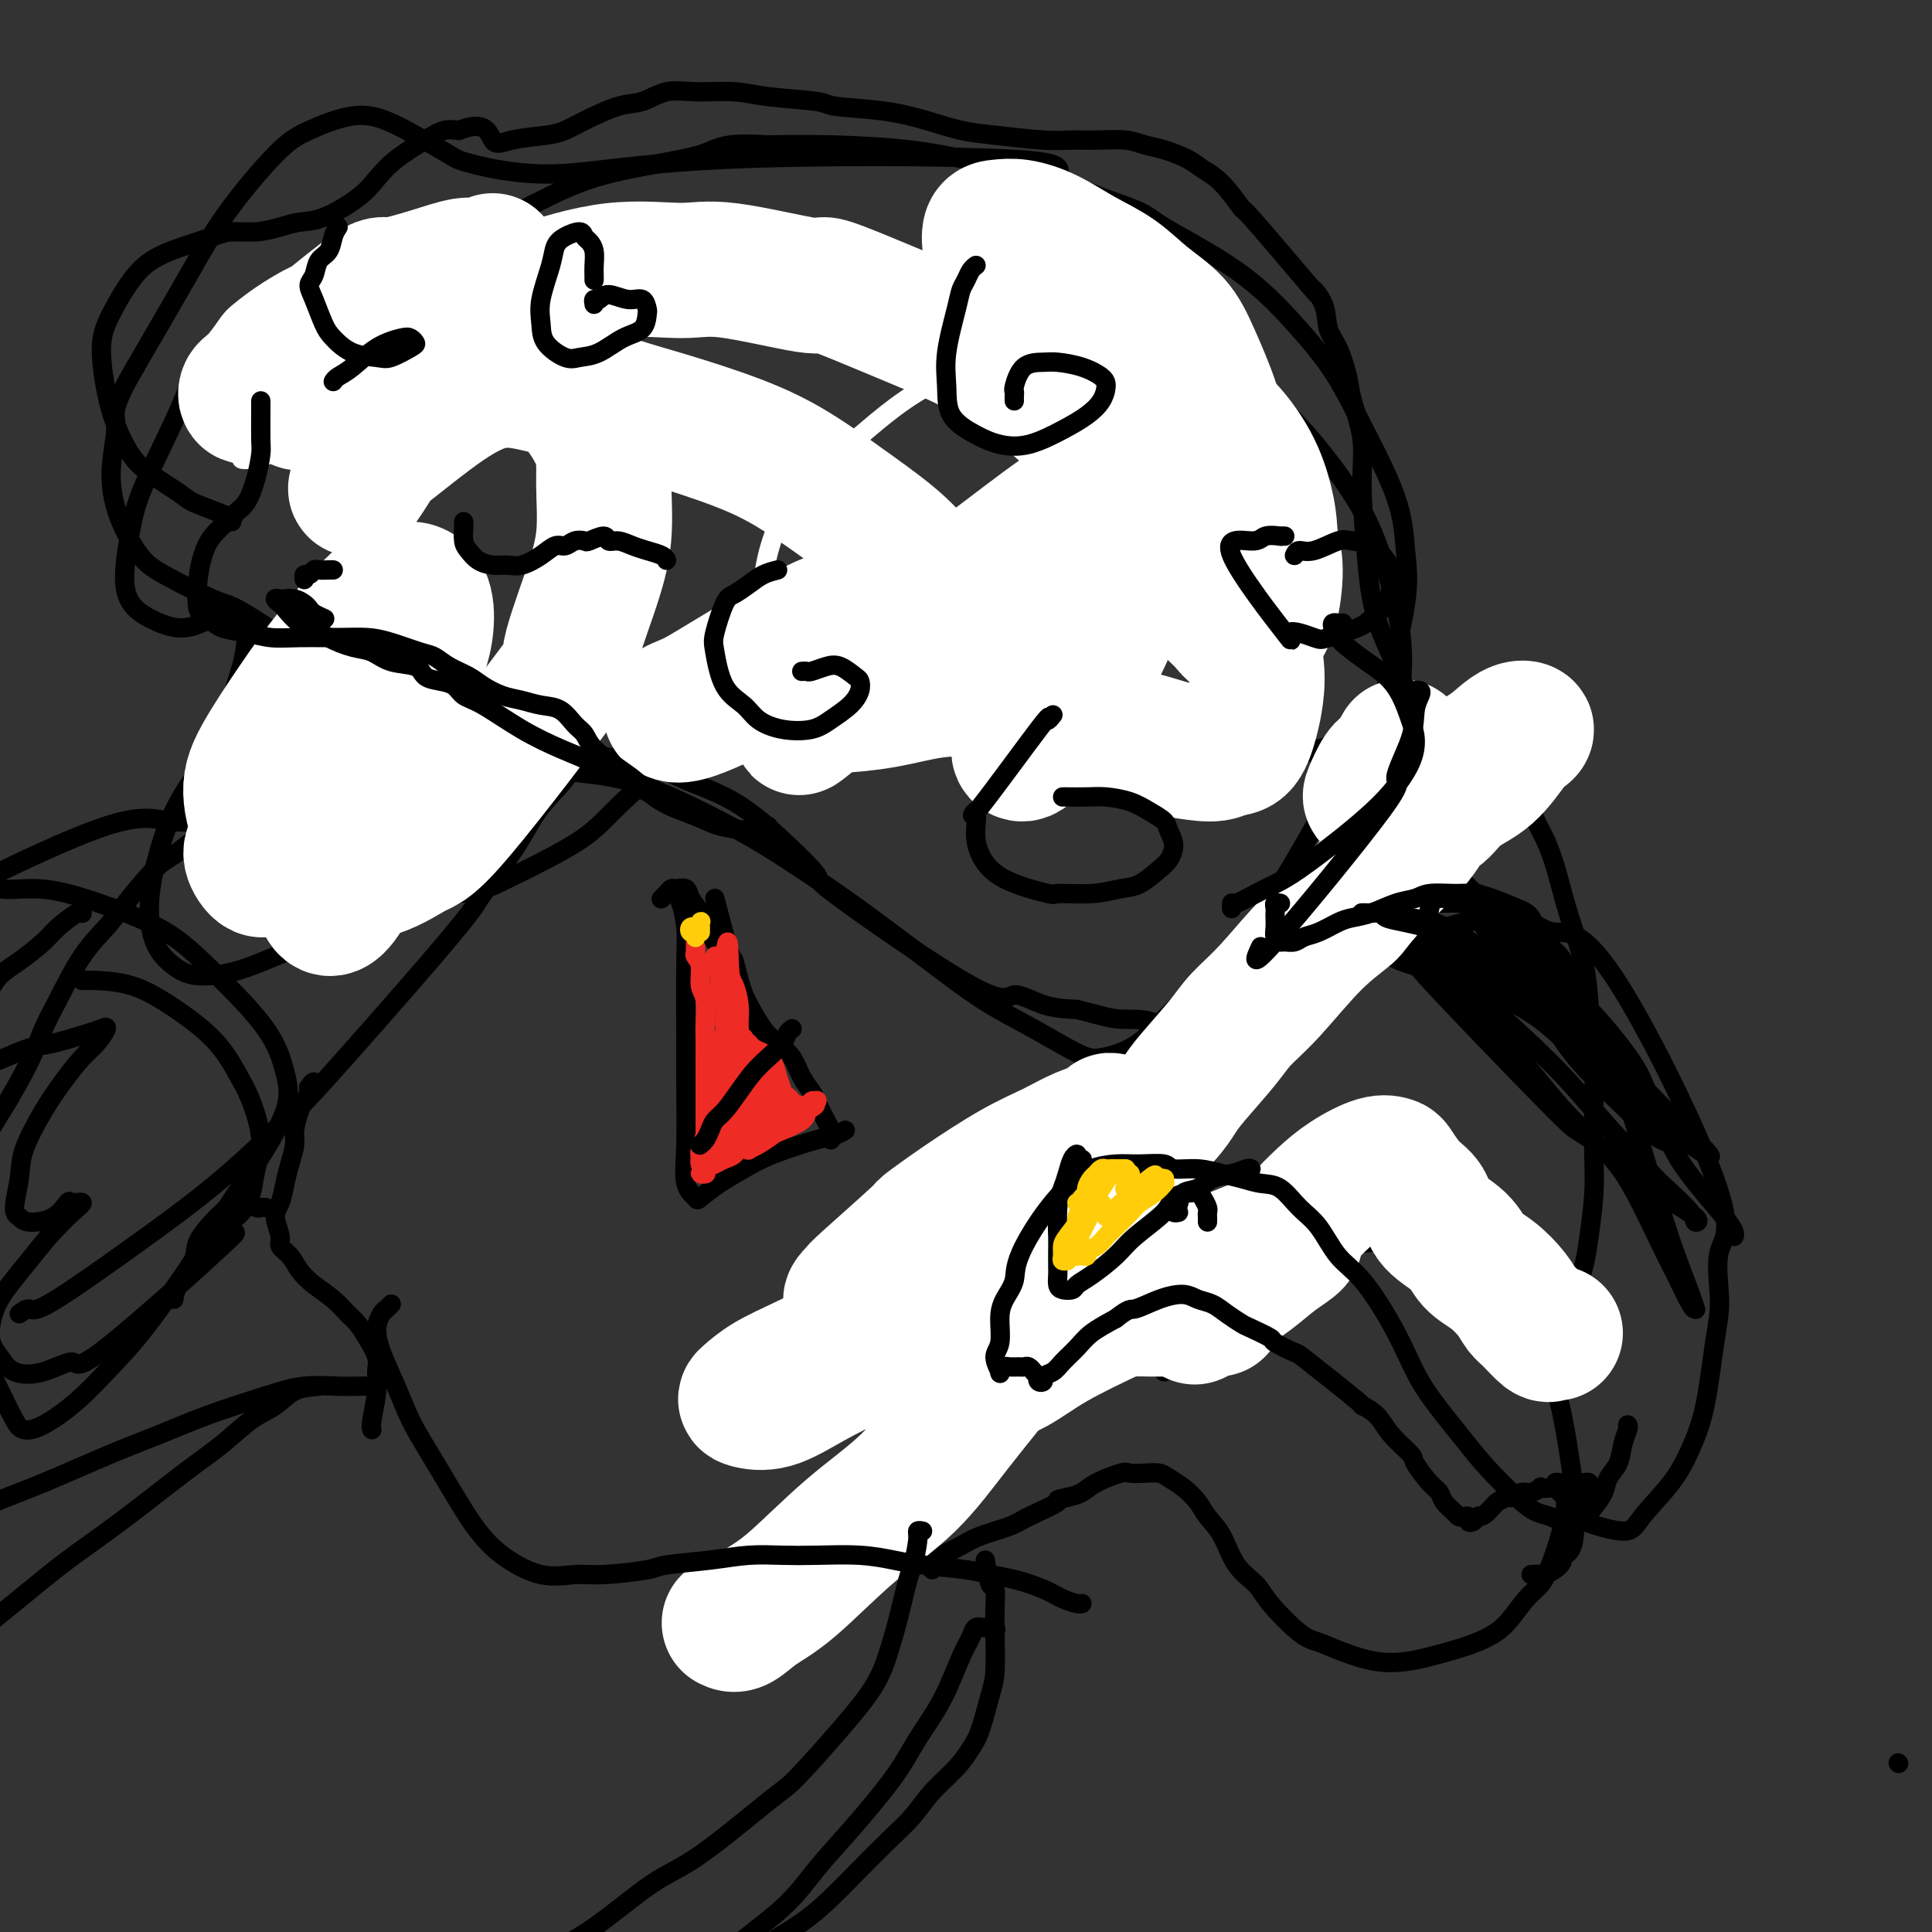 <svg viewBox='0 0 400 400' version='1.1' xmlns='http://www.w3.org/2000/svg' xmlns:xlink='http://www.w3.org/1999/xlink'><rect x="0" y="0" width="400" height="400" fill="#333333" stroke="none"/><g fill='none' stroke='#FFFFFF' stroke-width='4' stroke-linecap='round' stroke-linejoin='round'><path d='M102,76c0.065,-0.703 0.130,-1.406 0,-2c-0.130,-0.594 -0.456,-1.081 -1,-2c-0.544,-0.919 -1.306,-2.272 -2,-3c-0.694,-0.728 -1.321,-0.833 -2,-1c-0.679,-0.167 -1.412,-0.396 -3,-1c-1.588,-0.604 -4.031,-1.583 -6,-2c-1.969,-0.417 -3.463,-0.272 -5,0c-1.537,0.272 -3.118,0.672 -5,1c-1.882,0.328 -4.065,0.584 -6,1c-1.935,0.416 -3.620,0.993 -5,2c-1.380,1.007 -2.453,2.444 -4,4c-1.547,1.556 -3.568,3.229 -5,5c-1.432,1.771 -2.274,3.638 -3,5c-0.726,1.362 -1.335,2.219 -2,4c-0.665,1.781 -1.386,4.488 -2,6c-0.614,1.512 -1.120,1.831 -1,2c0.120,0.169 0.868,0.190 2,0c1.132,-0.190 2.650,-0.590 4,-1c1.350,-0.410 2.533,-0.828 4,-1c1.467,-0.172 3.217,-0.097 6,0c2.783,0.097 6.600,0.215 9,0c2.400,-0.215 3.383,-0.763 5,-1c1.617,-0.237 3.866,-0.162 5,0c1.134,0.162 1.152,0.410 1,1c-0.152,0.590 -0.474,1.520 -1,2c-0.526,0.480 -1.254,0.510 -2,1c-0.746,0.490 -1.508,1.440 -2,2c-0.492,0.560 -0.712,0.732 -1,1c-0.288,0.268 -0.644,0.634 -1,1'/></g>
<g fill='none' stroke='#000000' stroke-width='4' stroke-linecap='round' stroke-linejoin='round'><path d='M74,68c-0.768,-0.332 -1.535,-0.664 -2,-1c-0.465,-0.336 -0.627,-0.675 -1,-1c-0.373,-0.325 -0.958,-0.635 -2,-1c-1.042,-0.365 -2.542,-0.783 -4,-1c-1.458,-0.217 -2.876,-0.233 -5,0c-2.124,0.233 -4.956,0.714 -6,1c-1.044,0.286 -0.300,0.378 -1,1c-0.700,0.622 -2.845,1.776 -5,3c-2.155,1.224 -4.322,2.518 -6,5c-1.678,2.482 -2.867,6.152 -5,11c-2.133,4.848 -5.209,10.874 -7,15c-1.791,4.126 -2.297,6.353 -3,10c-0.703,3.647 -1.604,8.715 -1,12c0.604,3.285 2.715,4.787 5,6c2.285,1.213 4.746,2.138 7,2c2.254,-0.138 4.301,-1.340 6,-2c1.699,-0.660 3.050,-0.777 4,-1c0.950,-0.223 1.497,-0.551 2,0c0.503,0.551 0.960,1.983 1,4c0.040,2.017 -0.337,4.621 -1,7c-0.663,2.379 -1.613,4.535 -2,8c-0.387,3.465 -0.213,8.241 0,12c0.213,3.759 0.463,6.503 1,9c0.537,2.497 1.359,4.746 3,7c1.641,2.254 4.100,4.511 7,6c2.900,1.489 6.242,2.209 9,3c2.758,0.791 4.931,1.655 9,2c4.069,0.345 10.035,0.173 16,0'/><path d='M93,185c5.768,0.029 7.688,-0.900 12,-3c4.312,-2.100 11.018,-5.371 15,-8c3.982,-2.629 5.242,-4.615 10,-9c4.758,-4.385 13.015,-11.171 19,-15c5.985,-3.829 9.697,-4.703 13,-6c3.303,-1.297 6.196,-3.016 9,-4c2.804,-0.984 5.520,-1.232 9,-2c3.480,-0.768 7.725,-2.056 12,-4c4.275,-1.944 8.580,-4.543 11,-6c2.420,-1.457 2.956,-1.773 5,-4c2.044,-2.227 5.595,-6.366 8,-10c2.405,-3.634 3.663,-6.764 5,-10c1.337,-3.236 2.753,-6.577 4,-10c1.247,-3.423 2.326,-6.927 3,-9c0.674,-2.073 0.943,-2.717 1,-3c0.057,-0.283 -0.099,-0.207 0,0c0.099,0.207 0.453,0.544 1,1c0.547,0.456 1.288,1.031 2,1c0.712,-0.031 1.397,-0.668 2,-1c0.603,-0.332 1.126,-0.359 2,-3c0.874,-2.641 2.099,-7.894 1,-13c-1.099,-5.106 -4.523,-10.064 -6,-12c-1.477,-1.936 -1.009,-0.851 -2,-2c-0.991,-1.149 -3.443,-4.532 -7,-8c-3.557,-3.468 -8.221,-7.020 -12,-9c-3.779,-1.980 -6.673,-2.386 -10,-3c-3.327,-0.614 -7.088,-1.434 -12,-2c-4.912,-0.566 -10.975,-0.876 -16,-1c-5.025,-0.124 -9.013,-0.062 -13,0'/><path d='M159,30c-10.101,-0.646 -9.853,0.740 -14,2c-4.147,1.260 -12.689,2.393 -19,4c-6.311,1.607 -10.390,3.687 -15,6c-4.610,2.313 -9.751,4.857 -16,8c-6.249,3.143 -13.605,6.885 -18,9c-4.395,2.115 -5.827,2.604 -7,3c-1.173,0.396 -2.086,0.698 -3,1'/><path d='M228,90c-0.001,0.116 -0.001,0.233 0,0c0.001,-0.233 0.004,-0.815 0,-1c-0.004,-0.185 -0.015,0.026 0,0c0.015,-0.026 0.056,-0.291 0,0c-0.056,0.291 -0.209,1.136 0,2c0.209,0.864 0.781,1.745 1,3c0.219,1.255 0.084,2.883 0,6c-0.084,3.117 -0.117,7.723 0,11c0.117,3.277 0.385,5.225 1,8c0.615,2.775 1.576,6.378 2,9c0.424,2.622 0.311,4.263 1,6c0.689,1.737 2.179,3.570 3,5c0.821,1.430 0.974,2.456 2,4c1.026,1.544 2.925,3.604 4,5c1.075,1.396 1.328,2.126 2,3c0.672,0.874 1.765,1.891 3,3c1.235,1.109 2.614,2.309 4,3c1.386,0.691 2.781,0.872 4,1c1.219,0.128 2.262,0.203 4,0c1.738,-0.203 4.173,-0.685 6,-1c1.827,-0.315 3.048,-0.463 5,-1c1.952,-0.537 4.636,-1.462 7,-2c2.364,-0.538 4.407,-0.689 6,-1c1.593,-0.311 2.735,-0.784 5,-1c2.265,-0.216 5.653,-0.176 8,0c2.347,0.176 3.653,0.488 5,1c1.347,0.512 2.734,1.223 4,2c1.266,0.777 2.412,1.621 4,3c1.588,1.379 3.620,3.294 5,5c1.380,1.706 2.109,3.202 3,5c0.891,1.798 1.946,3.899 3,6'/><path d='M320,174c1.532,3.451 2.362,6.580 3,9c0.638,2.420 1.085,4.132 2,7c0.915,2.868 2.297,6.891 3,10c0.703,3.109 0.725,5.304 1,8c0.275,2.696 0.803,5.893 1,9c0.197,3.107 0.062,6.125 0,10c-0.062,3.875 -0.052,8.608 0,12c0.052,3.392 0.147,5.442 0,8c-0.147,2.558 -0.534,5.624 -1,9c-0.466,3.376 -1.010,7.063 -3,12c-1.990,4.937 -5.426,11.125 -7,14c-1.574,2.875 -1.287,2.438 -1,2'/><path d='M148,186c1.187,4.568 2.374,9.137 3,11c0.626,1.863 0.692,1.022 1,2c0.308,0.978 0.857,3.777 2,7c1.143,3.223 2.881,6.872 4,9c1.119,2.128 1.620,2.735 2,5c0.380,2.265 0.641,6.187 1,8c0.359,1.813 0.817,1.518 1,2c0.183,0.482 0.092,1.741 0,3'/><path d='M142,187c-0.392,0.113 -0.785,0.226 -1,0c-0.215,-0.226 -0.254,-0.791 0,0c0.254,0.791 0.801,2.940 1,5c0.199,2.060 0.051,4.032 0,8c-0.051,3.968 -0.006,9.932 0,14c0.006,4.068 -0.026,6.241 0,10c0.026,3.759 0.109,9.103 0,13c-0.109,3.897 -0.410,6.345 0,8c0.410,1.655 1.532,2.516 2,3c0.468,0.484 0.281,0.592 1,0c0.719,-0.592 2.342,-1.885 4,-3c1.658,-1.115 3.350,-2.053 5,-3c1.650,-0.947 3.257,-1.903 6,-3c2.743,-1.097 6.623,-2.334 9,-3c2.377,-0.666 3.251,-0.762 4,-1c0.749,-0.238 1.375,-0.619 2,-1'/><path d='M95,138c-0.259,-0.070 -0.517,-0.140 -2,0c-1.483,0.140 -4.190,0.491 -6,1c-1.810,0.509 -2.721,1.175 -4,2c-1.279,0.825 -2.925,1.810 -4,3c-1.075,1.190 -1.578,2.585 -2,4c-0.422,1.415 -0.761,2.850 -1,4c-0.239,1.150 -0.377,2.017 0,3c0.377,0.983 1.267,2.084 3,3c1.733,0.916 4.307,1.647 6,2c1.693,0.353 2.503,0.329 6,0c3.497,-0.329 9.679,-0.961 15,-1c5.321,-0.039 9.779,0.517 14,1c4.221,0.483 8.205,0.893 14,3c5.795,2.107 13.400,5.910 19,9c5.600,3.090 9.193,5.465 13,8c3.807,2.535 7.827,5.229 13,9c5.173,3.771 11.497,8.619 16,12c4.503,3.381 7.183,5.294 10,7c2.817,1.706 5.771,3.206 9,5c3.229,1.794 6.733,3.881 9,5c2.267,1.119 3.297,1.271 5,1c1.703,-0.271 4.078,-0.965 6,-2c1.922,-1.035 3.391,-2.409 5,-4c1.609,-1.591 3.357,-3.397 5,-5c1.643,-1.603 3.180,-3.002 5,-5c1.820,-1.998 3.924,-4.596 6,-7c2.076,-2.404 4.123,-4.613 6,-7c1.877,-2.387 3.582,-4.950 6,-9c2.418,-4.050 5.548,-9.586 8,-14c2.452,-4.414 4.226,-7.707 6,-11'/><path d='M281,155c4.212,-7.318 4.743,-8.614 6,-13c1.257,-4.386 3.242,-11.863 4,-17c0.758,-5.137 0.290,-7.934 0,-11c-0.290,-3.066 -0.402,-6.402 -2,-11c-1.598,-4.598 -4.681,-10.457 -7,-15c-2.319,-4.543 -3.875,-7.770 -6,-11c-2.125,-3.230 -4.818,-6.464 -8,-10c-3.182,-3.536 -6.851,-7.375 -12,-11c-5.149,-3.625 -11.778,-7.038 -15,-9c-3.222,-1.962 -3.038,-2.474 -7,-4c-3.962,-1.526 -12.070,-4.065 -14,-6c-1.930,-1.935 2.318,-3.265 -10,-4c-12.318,-0.735 -41.203,-0.875 -60,0c-18.797,0.875 -27.506,2.764 -35,3c-7.494,0.236 -13.774,-1.183 -17,-2c-3.226,-0.817 -3.397,-1.033 -5,-2c-1.603,-0.967 -4.636,-2.684 -7,-4c-2.364,-1.316 -4.059,-2.229 -6,-3c-1.941,-0.771 -4.128,-1.399 -7,-1c-2.872,0.399 -6.430,1.825 -9,3c-2.570,1.175 -4.153,2.098 -7,5c-2.847,2.902 -6.959,7.781 -10,12c-3.041,4.219 -5.012,7.777 -8,13c-2.988,5.223 -6.994,12.112 -11,19'/><path d='M28,76c-5.314,9.053 -4.097,9.686 -4,12c0.097,2.314 -0.924,6.308 -1,10c-0.076,3.692 0.793,7.080 2,10c1.207,2.920 2.751,5.372 4,7c1.249,1.628 2.203,2.432 5,4c2.797,1.568 7.438,3.899 10,5c2.562,1.101 3.045,0.970 5,2c1.955,1.030 5.382,3.221 8,5c2.618,1.779 4.425,3.147 7,5c2.575,1.853 5.916,4.193 8,6c2.084,1.807 2.910,3.083 6,5c3.090,1.917 8.445,4.476 13,6c4.555,1.524 8.310,2.014 10,2c1.690,-0.014 1.315,-0.531 8,0c6.685,0.531 20.428,2.111 26,3c5.572,0.889 2.971,1.087 4,2c1.029,0.913 5.687,2.539 9,4c3.313,1.461 5.279,2.755 7,4c1.721,1.245 3.196,2.440 6,5c2.804,2.560 6.936,6.486 8,8c1.064,1.514 -0.942,0.616 5,5c5.942,4.384 19.830,14.051 27,18c7.170,3.949 7.623,2.178 9,2c1.377,-0.178 3.679,1.235 6,2c2.321,0.765 4.660,0.883 7,1'/><path d='M223,209c5.011,1.246 6.538,1.861 9,2c2.462,0.139 5.857,-0.197 7,1c1.143,1.197 0.032,3.928 6,1c5.968,-2.928 19.014,-11.516 26,-19c6.986,-7.484 7.913,-13.863 10,-20c2.087,-6.137 5.334,-12.030 7,-17c1.666,-4.970 1.750,-9.016 2,-13c0.250,-3.984 0.667,-7.907 0,-13c-0.667,-5.093 -2.418,-11.355 -4,-16c-1.582,-4.645 -2.995,-7.671 -5,-11c-2.005,-3.329 -4.603,-6.960 -7,-10c-2.397,-3.040 -4.593,-5.489 -8,-9c-3.407,-3.511 -8.024,-8.083 -12,-11c-3.976,-2.917 -7.312,-4.180 -11,-6c-3.688,-1.820 -7.728,-4.198 -13,-6c-5.272,-1.802 -11.776,-3.030 -17,-4c-5.224,-0.970 -9.168,-1.683 -13,-2c-3.832,-0.317 -7.553,-0.240 -12,0c-4.447,0.240 -9.620,0.641 -13,1c-3.380,0.359 -4.966,0.674 -6,1c-1.034,0.326 -1.517,0.663 -2,1'/><path d='M97,160c2.258,-0.679 4.515,-1.359 -2,-1c-6.515,0.359 -21.803,1.756 -29,2c-7.197,0.244 -6.304,-0.664 -8,-2c-1.696,-1.336 -5.980,-3.100 -8,-4c-2.020,-0.900 -1.775,-0.935 -2,-2c-0.225,-1.065 -0.922,-3.162 -1,-4c-0.078,-0.838 0.461,-0.419 1,0'/><path d='M76,135c-0.522,0.104 -1.045,0.208 -1,0c0.045,-0.208 0.656,-0.728 -1,0c-1.656,0.728 -5.581,2.703 -7,3c-1.419,0.297 -0.333,-1.086 -2,0c-1.667,1.086 -6.088,4.639 -9,7c-2.912,2.361 -4.315,3.531 -6,5c-1.685,1.469 -3.652,3.239 -6,6c-2.348,2.761 -5.076,6.514 -7,10c-1.924,3.486 -3.043,6.703 -4,10c-0.957,3.297 -1.753,6.672 -2,10c-0.247,3.328 0.056,6.609 1,9c0.944,2.391 2.529,3.891 4,5c1.471,1.109 2.828,1.829 5,2c2.172,0.171 5.157,-0.205 8,-1c2.843,-0.795 5.543,-2.010 8,-3c2.457,-0.990 4.672,-1.756 8,-4c3.328,-2.244 7.768,-5.967 11,-9c3.232,-3.033 5.256,-5.378 7,-8c1.744,-2.622 3.210,-5.521 5,-9c1.790,-3.479 3.905,-7.536 5,-11c1.095,-3.464 1.170,-6.333 1,-9c-0.170,-2.667 -0.587,-5.133 -2,-8c-1.413,-2.867 -3.823,-6.136 -6,-8c-2.177,-1.864 -4.119,-2.324 -7,-2c-2.881,0.324 -6.699,1.434 -9,2c-2.301,0.566 -3.086,0.590 -4,1c-0.914,0.410 -1.957,1.205 -3,2'/><path d='M41,174c-0.049,-0.297 -0.097,-0.594 -1,0c-0.903,0.594 -2.659,2.079 -4,3c-1.341,0.921 -2.267,1.277 -4,3c-1.733,1.723 -4.274,4.812 -6,7c-1.726,2.188 -2.637,3.477 -4,5c-1.363,1.523 -3.176,3.282 -5,6c-1.824,2.718 -3.657,6.395 -5,9c-1.343,2.605 -2.196,4.136 -3,6c-0.804,1.864 -1.561,4.060 -3,7c-1.439,2.940 -3.562,6.624 -5,9c-1.438,2.376 -2.192,3.443 -3,5c-0.808,1.557 -1.670,3.605 -3,6c-1.330,2.395 -3.127,5.139 -4,7c-0.873,1.861 -0.822,2.839 -1,4c-0.178,1.161 -0.586,2.505 -1,4c-0.414,1.495 -0.832,3.141 -1,4c-0.168,0.859 -0.084,0.929 0,1'/><path d='M125,143c-0.070,0.325 -0.139,0.650 0,1c0.139,0.350 0.488,0.723 0,2c-0.488,1.277 -1.813,3.456 -3,6c-1.187,2.544 -2.238,5.451 -4,8c-1.762,2.549 -4.236,4.739 -6,7c-1.764,2.261 -2.817,4.593 -5,8c-2.183,3.407 -5.497,7.887 -7,10c-1.503,2.113 -1.196,1.857 -2,3c-0.804,1.143 -2.719,3.686 -9,11c-6.281,7.314 -16.927,19.399 -22,25c-5.073,5.601 -4.574,4.717 -7,7c-2.426,2.283 -7.777,7.732 -14,13c-6.223,5.268 -13.320,10.356 -17,13c-3.680,2.644 -3.945,2.843 -7,5c-3.055,2.157 -8.899,6.273 -12,8c-3.101,1.727 -3.457,1.065 -4,1c-0.543,-0.065 -1.271,0.468 -2,1'/><path d='M58,174c0.049,-0.474 0.098,-0.948 0,-1c-0.098,-0.052 -0.344,0.319 -1,0c-0.656,-0.319 -1.722,-1.327 -4,-2c-2.278,-0.673 -5.766,-1.012 -9,-1c-3.234,0.012 -6.212,0.375 -9,0c-2.788,-0.375 -5.385,-1.488 -13,1c-7.615,2.488 -20.248,8.576 -25,11c-4.752,2.424 -1.622,1.183 0,1c1.622,-0.183 1.736,0.693 3,1c1.264,0.307 3.676,0.047 6,0c2.324,-0.047 4.558,0.119 8,1c3.442,0.881 8.091,2.477 12,4c3.909,1.523 7.076,2.971 10,5c2.924,2.029 5.603,4.637 9,8c3.397,3.363 7.513,7.480 10,11c2.487,3.520 3.346,6.443 4,9c0.654,2.557 1.103,4.748 0,8c-1.103,3.252 -3.759,7.564 -6,11c-2.241,3.436 -4.067,5.996 -6,9c-1.933,3.004 -3.973,6.451 -7,11c-3.027,4.549 -7.042,10.201 -10,14c-2.958,3.799 -4.861,5.747 -7,8c-2.139,2.253 -4.514,4.813 -7,7c-2.486,2.187 -5.082,4.002 -7,5c-1.918,0.998 -3.158,1.179 -4,1c-0.842,-0.179 -1.286,-0.719 -2,-2c-0.714,-1.281 -1.696,-3.302 -3,-6c-1.304,-2.698 -2.928,-6.073 -4,-8c-1.072,-1.927 -1.592,-2.408 -3,-4c-1.408,-1.592 -3.704,-4.296 -6,-7'/><path d='M-13,269c-3.636,-4.815 -4.727,-4.352 -6,-5c-1.273,-0.648 -2.727,-2.405 -4,-4c-1.273,-1.595 -2.364,-3.027 -3,-4c-0.636,-0.973 -0.818,-1.486 -1,-2'/><path d='M245,248c-0.374,0.090 -0.748,0.181 -1,0c-0.252,-0.181 -0.382,-0.633 -1,-1c-0.618,-0.367 -1.724,-0.650 -3,-1c-1.276,-0.350 -2.721,-0.767 -4,-1c-1.279,-0.233 -2.393,-0.282 -4,0c-1.607,0.282 -3.707,0.895 -5,1c-1.293,0.105 -1.778,-0.296 -3,0c-1.222,0.296 -3.179,1.291 -5,2c-1.821,0.709 -3.504,1.133 -5,2c-1.496,0.867 -2.803,2.179 -4,4c-1.197,1.821 -2.284,4.152 -3,6c-0.716,1.848 -1.062,3.214 -1,4c0.062,0.786 0.531,0.993 1,2c0.469,1.007 0.936,2.815 3,4c2.064,1.185 5.724,1.748 7,2c1.276,0.252 0.170,0.192 2,0c1.830,-0.192 6.598,-0.516 10,-1c3.402,-0.484 5.438,-1.127 8,-2c2.562,-0.873 5.649,-1.975 9,-3c3.351,-1.025 6.965,-1.973 11,-3c4.035,-1.027 8.490,-2.135 12,-3c3.510,-0.865 6.076,-1.488 9,-2c2.924,-0.512 6.206,-0.911 9,-1c2.794,-0.089 5.101,0.134 8,1c2.899,0.866 6.390,2.375 9,4c2.610,1.625 4.338,3.366 6,5c1.662,1.634 3.258,3.159 5,6c1.742,2.841 3.630,6.996 5,10c1.370,3.004 2.223,4.857 3,8c0.777,3.143 1.478,7.577 2,11c0.522,3.423 0.863,5.835 1,8c0.137,2.165 0.068,4.082 0,6'/><path d='M326,316c0.026,5.138 -1.410,5.482 -2,6c-0.590,0.518 -0.333,1.211 -1,2c-0.667,0.789 -2.256,1.674 -3,2c-0.744,0.326 -0.641,0.093 -1,0c-0.359,-0.093 -1.179,-0.047 -2,0'/><path d='M241,284c0.097,-0.443 0.195,-0.886 0,-1c-0.195,-0.114 -0.682,0.102 -1,0c-0.318,-0.102 -0.466,-0.520 -1,-1c-0.534,-0.480 -1.453,-1.020 -2,-2c-0.547,-0.980 -0.721,-2.398 -1,-3c-0.279,-0.602 -0.662,-0.388 -1,-1c-0.338,-0.612 -0.629,-2.049 -1,-3c-0.371,-0.951 -0.820,-1.414 -1,-2c-0.180,-0.586 -0.090,-1.293 0,-2'/><path d='M231,253c-3.378,1.810 -6.756,3.620 -9,5c-2.244,1.380 -3.353,2.329 -5,3c-1.647,0.671 -3.831,1.063 -5,1c-1.169,-0.063 -1.324,-0.581 -2,-1c-0.676,-0.419 -1.873,-0.739 -3,-1c-1.127,-0.261 -2.182,-0.464 -4,-1c-1.818,-0.536 -4.398,-1.406 -6,-2c-1.602,-0.594 -2.226,-0.913 -3,-1c-0.774,-0.087 -1.699,0.057 -3,0c-1.301,-0.057 -2.979,-0.316 -4,0c-1.021,0.316 -1.384,1.207 -2,2c-0.616,0.793 -1.485,1.489 -2,3c-0.515,1.511 -0.675,3.839 -1,6c-0.325,2.161 -0.816,4.157 -1,6c-0.184,1.843 -0.060,3.534 0,6c0.060,2.466 0.058,5.709 0,8c-0.058,2.291 -0.172,3.630 0,5c0.172,1.370 0.630,2.769 1,4c0.370,1.231 0.653,2.293 1,3c0.347,0.707 0.758,1.059 1,1c0.242,-0.059 0.316,-0.530 1,-1c0.684,-0.470 1.977,-0.940 3,-2c1.023,-1.060 1.777,-2.709 3,-4c1.223,-1.291 2.916,-2.223 5,-4c2.084,-1.777 4.559,-4.398 7,-6c2.441,-1.602 4.847,-2.185 7,-3c2.153,-0.815 4.054,-1.862 7,-3c2.946,-1.138 6.936,-2.369 10,-3c3.064,-0.631 5.203,-0.664 7,-1c1.797,-0.336 3.253,-0.975 5,-1c1.747,-0.025 3.785,0.564 5,1c1.215,0.436 1.608,0.718 2,1'/><path d='M246,274c1.249,0.471 0.871,0.648 1,1c0.129,0.352 0.767,0.878 1,1c0.233,0.122 0.063,-0.159 0,0c-0.063,0.159 -0.018,0.760 0,1c0.018,0.240 0.009,0.120 0,0'/><path d='M323,308c-0.109,0.371 -0.217,0.742 0,1c0.217,0.258 0.761,0.404 1,1c0.239,0.596 0.175,1.641 0,3c-0.175,1.359 -0.462,3.032 -1,5c-0.538,1.968 -1.329,4.232 -2,6c-0.671,1.768 -1.222,3.040 -2,4c-0.778,0.960 -1.782,1.609 -3,3c-1.218,1.391 -2.648,3.525 -4,5c-1.352,1.475 -2.624,2.292 -4,3c-1.376,0.708 -2.856,1.308 -5,2c-2.144,0.692 -4.951,1.475 -7,2c-2.049,0.525 -3.339,0.794 -5,1c-1.661,0.206 -3.691,0.351 -6,0c-2.309,-0.351 -4.896,-1.199 -7,-2c-2.104,-0.801 -3.725,-1.555 -5,-2c-1.275,-0.445 -2.203,-0.579 -4,-2c-1.797,-1.421 -4.463,-4.127 -6,-6c-1.537,-1.873 -1.944,-2.913 -3,-4c-1.056,-1.087 -2.761,-2.220 -4,-4c-1.239,-1.780 -2.012,-4.207 -3,-6c-0.988,-1.793 -2.189,-2.954 -3,-4c-0.811,-1.046 -1.231,-1.979 -2,-3c-0.769,-1.021 -1.887,-2.130 -3,-3c-1.113,-0.870 -2.221,-1.503 -3,-2c-0.779,-0.497 -1.230,-0.860 -2,-1c-0.770,-0.140 -1.858,-0.059 -3,0c-1.142,0.059 -2.339,0.096 -3,0c-0.661,-0.096 -0.785,-0.325 -2,0c-1.215,0.325 -3.519,1.203 -5,2c-1.481,0.797 -2.137,1.513 -3,2c-0.863,0.487 -1.931,0.743 -3,1'/><path d='M221,310c-3.380,0.689 -1.330,0.411 -2,1c-0.670,0.589 -4.061,2.046 -6,3c-1.939,0.954 -2.428,1.407 -4,2c-1.572,0.593 -4.228,1.327 -6,2c-1.772,0.673 -2.661,1.283 -4,2c-1.339,0.717 -3.130,1.539 -4,2c-0.870,0.461 -0.820,0.560 -1,1c-0.180,0.440 -0.590,1.220 -1,2'/><path d='M254,226c1.639,-2.516 3.277,-5.032 4,-6c0.723,-0.968 0.530,-0.389 1,-1c0.470,-0.611 1.603,-2.411 3,-4c1.397,-1.589 3.057,-2.965 4,-4c0.943,-1.035 1.168,-1.729 3,-3c1.832,-1.271 5.269,-3.121 8,-5c2.731,-1.879 4.754,-3.788 7,-5c2.246,-1.212 4.716,-1.727 8,-3c3.284,-1.273 7.384,-3.302 11,-4c3.616,-0.698 6.749,-0.063 9,0c2.251,0.063 3.621,-0.446 5,0c1.379,0.446 2.766,1.846 5,2c2.234,0.154 5.314,-0.938 12,9c6.686,9.938 16.977,30.907 21,42c4.023,11.093 1.777,12.310 1,15c-0.777,2.690 -0.084,6.853 0,10c0.084,3.147 -0.439,5.279 -1,9c-0.561,3.721 -1.159,9.031 -2,13c-0.841,3.969 -1.925,6.598 -3,9c-1.075,2.402 -2.142,4.577 -4,7c-1.858,2.423 -4.508,5.093 -6,7c-1.492,1.907 -1.825,3.052 -4,3c-2.175,-0.052 -6.193,-1.301 -8,-2c-1.807,-0.699 -1.404,-0.850 -1,-1'/><path d='M293,200c-1.119,-0.348 -2.238,-0.696 -3,-1c-0.762,-0.304 -1.168,-0.566 -2,-1c-0.832,-0.434 -2.088,-1.042 -3,-2c-0.912,-0.958 -1.478,-2.268 -2,-3c-0.522,-0.732 -1.001,-0.887 -1,-1c0.001,-0.113 0.480,-0.183 1,0c0.520,0.183 1.079,0.619 3,2c1.921,1.381 5.202,3.708 8,6c2.798,2.292 5.113,4.549 8,7c2.887,2.451 6.345,5.096 10,9c3.655,3.904 7.506,9.066 11,13c3.494,3.934 6.631,6.641 9,9c2.369,2.359 3.969,4.369 6,8c2.031,3.631 4.492,8.883 6,12c1.508,3.117 2.063,4.098 3,6c0.937,1.902 2.256,4.724 3,6c0.744,1.276 0.913,1.006 1,1c0.087,-0.006 0.091,0.252 0,0c-0.091,-0.252 -0.278,-1.015 -1,-3c-0.722,-1.985 -1.980,-5.194 -3,-8c-1.020,-2.806 -1.804,-5.210 -3,-9c-1.196,-3.790 -2.805,-8.967 -4,-13c-1.195,-4.033 -1.975,-6.922 -3,-10c-1.025,-3.078 -2.294,-6.346 -4,-10c-1.706,-3.654 -3.850,-7.693 -5,-10c-1.150,-2.307 -1.308,-2.881 -3,-5c-1.692,-2.119 -4.920,-5.783 -7,-8c-2.080,-2.217 -3.013,-2.986 -5,-4c-1.987,-1.014 -5.027,-2.272 -7,-3c-1.973,-0.728 -2.877,-0.927 -4,-1c-1.123,-0.073 -2.464,-0.021 -4,0c-1.536,0.021 -3.268,0.010 -5,0'/><path d='M293,187c-3.535,-0.470 -2.373,0.355 -2,1c0.373,0.645 -0.045,1.110 0,2c0.045,0.890 0.551,2.206 2,4c1.449,1.794 3.841,4.067 6,6c2.159,1.933 4.084,3.526 8,7c3.916,3.474 9.824,8.828 14,13c4.176,4.172 6.620,7.160 10,11c3.380,3.840 7.695,8.531 10,11c2.305,2.469 2.598,2.716 4,4c1.402,1.284 3.912,3.605 5,5c1.088,1.395 0.753,1.865 1,2c0.247,0.135 1.077,-0.063 0,-1c-1.077,-0.937 -4.059,-2.613 -6,-4c-1.941,-1.387 -2.840,-2.486 -6,-5c-3.160,-2.514 -8.580,-6.444 -11,-8c-2.420,-1.556 -1.840,-0.739 -8,-7c-6.160,-6.261 -19.060,-19.599 -24,-25c-4.940,-5.401 -1.920,-2.865 -2,-3c-0.080,-0.135 -3.260,-2.940 -5,-5c-1.740,-2.060 -2.040,-3.376 -2,-4c0.040,-0.624 0.420,-0.557 3,1c2.580,1.557 7.360,4.603 10,6c2.640,1.397 3.138,1.145 6,3c2.862,1.855 8.086,5.817 13,9c4.914,3.183 9.516,5.589 13,8c3.484,2.411 5.848,4.828 8,7c2.152,2.172 4.092,4.098 6,6c1.908,1.902 3.783,3.781 5,5c1.217,1.219 1.776,1.777 2,2c0.224,0.223 0.112,0.112 0,0'/><path d='M353,238c2.879,3.058 -0.425,0.702 -3,-1c-2.575,-1.702 -4.421,-2.749 -6,-4c-1.579,-1.251 -2.892,-2.707 -5,-5c-2.108,-2.293 -5.011,-5.422 -7,-7c-1.989,-1.578 -3.062,-1.605 -5,-3c-1.938,-1.395 -4.739,-4.160 -7,-6c-2.261,-1.840 -3.980,-2.757 -6,-4c-2.020,-1.243 -4.340,-2.812 -6,-4c-1.660,-1.188 -2.661,-1.996 -4,-3c-1.339,-1.004 -3.017,-2.203 -4,-3c-0.983,-0.797 -1.272,-1.191 -2,-2c-0.728,-0.809 -1.894,-2.035 1,-1c2.894,1.035 9.847,4.329 13,6c3.153,1.671 2.505,1.719 5,4c2.495,2.281 8.133,6.796 12,10c3.867,3.204 5.964,5.097 8,7c2.036,1.903 4.012,3.815 6,6c1.988,2.185 3.988,4.643 5,6c1.012,1.357 1.037,1.612 1,2c-0.037,0.388 -0.136,0.907 -1,1c-0.864,0.093 -2.492,-0.240 -4,-1c-1.508,-0.760 -2.896,-1.945 -4,-3c-1.104,-1.055 -1.923,-1.978 -4,-4c-2.077,-2.022 -5.412,-5.141 -8,-8c-2.588,-2.859 -4.429,-5.457 -6,-8c-1.571,-2.543 -2.871,-5.032 -5,-8c-2.129,-2.968 -5.086,-6.414 -7,-9c-1.914,-2.586 -2.785,-4.312 -4,-6c-1.215,-1.688 -2.776,-3.340 -4,-5c-1.224,-1.660 -2.112,-3.330 -3,-5'/><path d='M299,180c-2.230,-4.334 6.696,5.332 10,9c3.304,3.668 0.986,1.337 2,2c1.014,0.663 5.359,4.319 8,7c2.641,2.681 3.577,4.388 5,6c1.423,1.612 3.334,3.129 6,6c2.666,2.871 6.089,7.096 8,10c1.911,2.904 2.312,4.486 3,6c0.688,1.514 1.662,2.960 2,4c0.338,1.040 0.038,1.674 0,2c-0.038,0.326 0.186,0.342 0,0c-0.186,-0.342 -0.782,-1.043 -2,-2c-1.218,-0.957 -3.058,-2.169 -4,-3c-0.942,-0.831 -0.984,-1.280 -6,-8c-5.016,-6.720 -15.004,-19.712 -19,-25c-3.996,-5.288 -1.999,-2.871 -2,-3c-0.001,-0.129 -2.000,-2.804 -3,-4c-1.000,-1.196 -1.000,-0.913 -1,-1c-0.000,-0.087 -0.000,-0.543 0,-1'/></g>
<g fill='none' stroke='#FFFFFF' stroke-width='4' stroke-linecap='round' stroke-linejoin='round'><path d='M241,105c-0.241,0.197 -0.482,0.394 -1,0c-0.518,-0.394 -1.312,-1.380 -2,-2c-0.688,-0.620 -1.268,-0.875 -2,-1c-0.732,-0.125 -1.614,-0.121 -2,0c-0.386,0.121 -0.276,0.357 -1,1c-0.724,0.643 -2.281,1.691 -4,3c-1.719,1.309 -3.598,2.878 -7,7c-3.402,4.122 -8.325,10.795 -12,16c-3.675,5.205 -6.101,8.940 -8,12c-1.899,3.060 -3.273,5.443 -3,7c0.273,1.557 2.191,2.288 4,2c1.809,-0.288 3.509,-1.595 5,-3c1.491,-1.405 2.775,-2.909 5,-7c2.225,-4.091 5.392,-10.767 8,-16c2.608,-5.233 4.656,-9.021 6,-13c1.344,-3.979 1.983,-8.149 2,-13c0.017,-4.851 -0.589,-10.382 -2,-14c-1.411,-3.618 -3.626,-5.324 -6,-7c-2.374,-1.676 -4.908,-3.321 -10,-3c-5.092,0.321 -12.743,2.610 -19,6c-6.257,3.390 -11.120,7.882 -16,12c-4.880,4.118 -9.777,7.862 -13,13c-3.223,5.138 -4.772,11.670 -5,16c-0.228,4.330 0.865,6.458 3,8c2.135,1.542 5.312,2.497 8,3c2.688,0.503 4.889,0.555 9,-1c4.111,-1.555 10.134,-4.716 15,-8c4.866,-3.284 8.575,-6.692 12,-10c3.425,-3.308 6.568,-6.515 10,-11c3.432,-4.485 7.155,-10.246 9,-14c1.845,-3.754 1.813,-5.501 2,-8c0.187,-2.499 0.594,-5.749 1,-9'/><path d='M227,71c0.022,-3.489 -1.422,-3.711 -2,-4c-0.578,-0.289 -0.289,-0.644 0,-1'/></g>
<g fill='none' stroke='#FFFFFF' stroke-width='28' stroke-linecap='round' stroke-linejoin='round'><path d='M82,169c0.170,0.166 0.340,0.331 0,0c-0.340,-0.331 -1.188,-1.159 -2,-2c-0.812,-0.841 -1.586,-1.696 -2,-2c-0.414,-0.304 -0.466,-0.056 -1,0c-0.534,0.056 -1.549,-0.078 -2,0c-0.451,0.078 -0.339,0.369 -1,2c-0.661,1.631 -2.094,4.603 -3,7c-0.906,2.397 -1.285,4.219 -2,6c-0.715,1.781 -1.764,3.520 -2,5c-0.236,1.480 0.343,2.701 1,3c0.657,0.299 1.394,-0.322 2,-1c0.606,-0.678 1.083,-1.411 2,-3c0.917,-1.589 2.276,-4.035 3,-6c0.724,-1.965 0.813,-3.451 1,-5c0.187,-1.549 0.471,-3.161 0,-5c-0.471,-1.839 -1.698,-3.905 -3,-5c-1.302,-1.095 -2.680,-1.217 -4,-1c-1.320,0.217 -2.582,0.774 -5,2c-2.418,1.226 -5.991,3.120 -8,5c-2.009,1.880 -2.453,3.746 -3,5c-0.547,1.254 -1.198,1.897 -1,3c0.198,1.103 1.244,2.668 2,3c0.756,0.332 1.222,-0.567 2,-1c0.778,-0.433 1.868,-0.401 4,-2c2.132,-1.599 5.307,-4.831 8,-8c2.693,-3.169 4.906,-6.276 7,-9c2.094,-2.724 4.071,-5.064 6,-9c1.929,-3.936 3.810,-9.466 5,-13c1.190,-3.534 1.690,-5.071 2,-7c0.310,-1.929 0.430,-4.250 0,-6c-0.430,-1.750 -1.408,-2.929 -3,-3c-1.592,-0.071 -3.796,0.964 -6,2'/><path d='M79,124c-2.810,2.287 -6.837,7.004 -10,11c-3.163,3.996 -5.464,7.271 -8,11c-2.536,3.729 -5.307,7.910 -7,11c-1.693,3.090 -2.308,5.087 -2,8c0.308,2.913 1.538,6.742 3,9c1.462,2.258 3.158,2.945 5,4c1.842,1.055 3.832,2.478 7,3c3.168,0.522 7.514,0.144 11,-1c3.486,-1.144 6.113,-3.054 8,-4c1.887,-0.946 3.035,-0.930 9,-8c5.965,-7.070 16.747,-21.228 21,-27c4.253,-5.772 1.978,-3.158 2,-5c0.022,-1.842 2.340,-8.140 4,-13c1.660,-4.860 2.662,-8.280 3,-12c0.338,-3.720 0.011,-7.738 0,-11c-0.011,-3.262 0.294,-5.769 -1,-9c-1.294,-3.231 -4.186,-7.187 -6,-9c-1.814,-1.813 -2.549,-1.483 -5,-2c-2.451,-0.517 -6.619,-1.880 -11,-1c-4.381,0.880 -8.974,4.002 -13,7c-4.026,2.998 -7.486,5.872 -9,7c-1.514,1.128 -1.081,0.512 -2,2c-0.919,1.488 -3.188,5.082 -4,6c-0.812,0.918 -0.166,-0.841 1,-3c1.166,-2.159 2.850,-4.720 4,-7c1.150,-2.280 1.764,-4.279 2,-6c0.236,-1.721 0.094,-3.162 0,-4c-0.094,-0.838 -0.141,-1.072 -1,-2c-0.859,-0.928 -2.531,-2.551 -4,-3c-1.469,-0.449 -2.734,0.275 -4,1'/><path d='M72,77c-0.956,0.365 -1.346,0.778 -3,2c-1.654,1.222 -4.571,3.253 -6,4c-1.429,0.747 -1.370,0.210 -1,0c0.370,-0.210 1.050,-0.093 3,-1c1.950,-0.907 5.171,-2.839 7,-4c1.829,-1.161 2.268,-1.552 5,-3c2.732,-1.448 7.759,-3.953 12,-6c4.241,-2.047 7.697,-3.638 11,-5c3.303,-1.362 6.452,-2.497 11,-4c4.548,-1.503 10.495,-3.375 16,-4c5.505,-0.625 10.567,-0.003 14,0c3.433,0.003 5.236,-0.615 10,0c4.764,0.615 12.488,2.462 16,3c3.512,0.538 2.810,-0.231 4,0c1.190,0.231 4.270,1.464 8,3c3.730,1.536 8.109,3.374 12,5c3.891,1.626 7.293,3.039 11,5c3.707,1.961 7.719,4.471 10,6c2.281,1.529 2.832,2.078 5,4c2.168,1.922 5.953,5.217 9,8c3.047,2.783 5.357,5.054 7,7c1.643,1.946 2.618,3.565 5,8c2.382,4.435 6.171,11.684 9,16c2.829,4.316 4.698,5.698 6,7c1.302,1.302 2.038,2.524 3,3c0.962,0.476 2.150,0.208 3,0c0.850,-0.208 1.362,-0.355 2,-1c0.638,-0.645 1.403,-1.789 2,-4c0.597,-2.211 1.028,-5.489 1,-8c-0.028,-2.511 -0.514,-4.256 -1,-6'/><path d='M263,112c-0.120,-3.607 -0.420,-5.626 -1,-8c-0.580,-2.374 -1.441,-5.104 -3,-8c-1.559,-2.896 -3.816,-5.960 -6,-8c-2.184,-2.040 -4.293,-3.057 -7,-5c-2.707,-1.943 -6.011,-4.813 -9,-7c-2.989,-2.187 -5.663,-3.690 -8,-5c-2.337,-1.310 -4.339,-2.425 -7,-4c-2.661,-1.575 -5.982,-3.609 -8,-5c-2.018,-1.391 -2.732,-2.138 -4,-4c-1.268,-1.862 -3.089,-4.840 -4,-6c-0.911,-1.160 -0.910,-0.503 -1,-1c-0.090,-0.497 -0.270,-2.149 0,-3c0.270,-0.851 0.990,-0.900 2,-1c1.010,-0.100 2.309,-0.250 4,0c1.691,0.250 3.775,0.900 6,2c2.225,1.100 4.590,2.649 7,4c2.410,1.351 4.866,2.505 7,4c2.134,1.495 3.947,3.332 6,5c2.053,1.668 4.347,3.169 6,5c1.653,1.831 2.666,3.994 4,7c1.334,3.006 2.988,6.856 4,10c1.012,3.144 1.383,5.581 2,8c0.617,2.419 1.479,4.820 2,8c0.521,3.180 0.701,7.140 1,10c0.299,2.860 0.719,4.619 1,7c0.281,2.381 0.424,5.384 1,9c0.576,3.616 1.585,7.845 2,11c0.415,3.155 0.235,5.238 0,7c-0.235,1.762 -0.525,3.205 -1,5c-0.475,1.795 -1.136,3.941 -2,5c-0.864,1.059 -1.932,1.029 -3,1'/><path d='M254,155c-1.614,1.192 -3.148,1.173 -5,1c-1.852,-0.173 -4.021,-0.498 -6,-1c-1.979,-0.502 -3.768,-1.180 -7,-2c-3.232,-0.820 -7.907,-1.783 -11,-3c-3.093,-1.217 -4.605,-2.690 -8,-4c-3.395,-1.310 -8.673,-2.457 -13,-3c-4.327,-0.543 -7.701,-0.482 -11,0c-3.299,0.482 -6.521,1.386 -10,2c-3.479,0.614 -7.215,0.939 -9,1c-1.785,0.061 -1.619,-0.141 -2,0c-0.381,0.141 -1.308,0.625 -1,0c0.308,-0.625 1.852,-2.361 4,-4c2.148,-1.639 4.900,-3.182 8,-5c3.100,-1.818 6.547,-3.911 11,-7c4.453,-3.089 9.913,-7.174 16,-12c6.087,-4.826 12.800,-10.394 16,-13c3.200,-2.606 2.887,-2.250 2,-2c-0.887,0.250 -2.349,0.395 -4,1c-1.651,0.605 -3.490,1.672 -8,5c-4.510,3.328 -11.691,8.918 -16,12c-4.309,3.082 -5.748,3.657 -12,9c-6.252,5.343 -17.319,15.453 -21,19c-3.681,3.547 0.022,0.531 3,-2c2.978,-2.531 5.231,-4.575 8,-7c2.769,-2.425 6.053,-5.230 8,-7c1.947,-1.770 2.556,-2.506 3,-4c0.444,-1.494 0.722,-3.747 1,-6'/><path d='M190,123c0.430,-1.820 -0.494,-1.372 -4,0c-3.506,1.372 -9.592,3.666 -13,5c-3.408,1.334 -4.136,1.708 -8,4c-3.864,2.292 -10.864,6.504 -15,9c-4.136,2.496 -5.409,3.277 -7,4c-1.591,0.723 -3.498,1.388 -4,2c-0.502,0.612 0.403,1.172 2,1c1.597,-0.172 3.885,-1.077 6,-2c2.115,-0.923 4.057,-1.862 9,-4c4.943,-2.138 12.888,-5.473 19,-8c6.112,-2.527 10.390,-4.247 15,-6c4.610,-1.753 9.553,-3.538 15,-5c5.447,-1.462 11.400,-2.602 15,-3c3.600,-0.398 4.847,-0.056 6,1c1.153,1.056 2.213,2.825 2,5c-0.213,2.175 -1.697,4.757 -3,7c-1.303,2.243 -2.425,4.148 -4,7c-1.575,2.852 -3.605,6.651 -5,9c-1.395,2.349 -2.157,3.247 -3,4c-0.843,0.753 -1.769,1.362 -2,2c-0.231,0.638 0.232,1.306 1,1c0.768,-0.306 1.842,-1.585 3,-3c1.158,-1.415 2.400,-2.966 4,-5c1.600,-2.034 3.558,-4.552 6,-9c2.442,-4.448 5.367,-10.827 6,-13c0.633,-2.173 -1.026,-0.139 -3,2c-1.974,2.139 -4.262,4.384 -6,6c-1.738,1.616 -2.925,2.605 -4,3c-1.075,0.395 -2.037,0.198 -3,0'/><path d='M215,137c-3.340,1.374 -3.692,-0.693 -5,-2c-1.308,-1.307 -3.574,-1.856 -5,-3c-1.426,-1.144 -2.012,-2.885 -4,-5c-1.988,-2.115 -5.378,-4.606 -8,-7c-2.622,-2.394 -4.477,-4.693 -7,-7c-2.523,-2.307 -5.715,-4.624 -9,-7c-3.285,-2.376 -6.663,-4.812 -10,-7c-3.337,-2.188 -6.633,-4.127 -11,-6c-4.367,-1.873 -9.806,-3.681 -14,-5c-4.194,-1.319 -7.142,-2.151 -10,-3c-2.858,-0.849 -5.625,-1.717 -9,-3c-3.375,-1.283 -7.356,-2.981 -10,-4c-2.644,-1.019 -3.949,-1.360 -6,-2c-2.051,-0.640 -4.848,-1.580 -7,-2c-2.152,-0.420 -3.658,-0.321 -9,0c-5.342,0.321 -14.520,0.863 -18,1c-3.480,0.137 -1.260,-0.132 -1,0c0.260,0.132 -1.439,0.665 -3,1c-1.561,0.335 -2.985,0.471 -4,1c-1.015,0.529 -1.620,1.449 -3,2c-1.380,0.551 -3.533,0.733 -5,1c-1.467,0.267 -2.247,0.619 -3,1c-0.753,0.381 -1.479,0.791 -2,1c-0.521,0.209 -0.839,0.216 -1,0c-0.161,-0.216 -0.167,-0.656 0,-1c0.167,-0.344 0.506,-0.593 1,-1c0.494,-0.407 1.141,-0.974 2,-2c0.859,-1.026 1.929,-2.513 3,-4'/><path d='M57,74c2.982,-2.647 7.436,-5.265 9,-6c1.564,-0.735 0.240,0.412 2,-1c1.760,-1.412 6.606,-5.383 9,-7c2.394,-1.617 2.335,-0.881 4,-1c1.665,-0.119 5.055,-1.094 8,-2c2.945,-0.906 5.447,-1.744 7,-2c1.553,-0.256 2.158,0.070 3,0c0.842,-0.070 1.921,-0.535 3,-1'/><path d='M292,157c-0.313,0.089 -0.626,0.178 -1,0c-0.374,-0.178 -0.810,-0.622 -1,-1c-0.190,-0.378 -0.135,-0.690 0,-1c0.135,-0.310 0.350,-0.619 0,0c-0.350,0.619 -1.267,2.166 -2,3c-0.733,0.834 -1.283,0.953 -2,2c-0.717,1.047 -1.600,3.020 -2,4c-0.400,0.980 -0.316,0.966 0,1c0.316,0.034 0.864,0.116 2,0c1.136,-0.116 2.859,-0.429 5,-1c2.141,-0.571 4.698,-1.400 6,-2c1.302,-0.600 1.348,-0.971 3,-2c1.652,-1.029 4.909,-2.718 7,-4c2.091,-1.282 3.015,-2.159 4,-3c0.985,-0.841 2.030,-1.645 3,-2c0.970,-0.355 1.866,-0.259 2,0c0.134,0.259 -0.494,0.681 -1,1c-0.506,0.319 -0.892,0.534 -2,2c-1.108,1.466 -2.939,4.182 -5,6c-2.061,1.818 -4.353,2.738 -6,4c-1.647,1.262 -2.650,2.868 -4,4c-1.350,1.132 -3.048,1.792 -4,2c-0.952,0.208 -1.159,-0.036 -1,0c0.159,0.036 0.685,0.351 1,0c0.315,-0.351 0.418,-1.367 1,-2c0.582,-0.633 1.642,-0.882 2,-1c0.358,-0.118 0.013,-0.106 0,0c-0.013,0.106 0.306,0.307 0,1c-0.306,0.693 -1.236,1.879 -2,3c-0.764,1.121 -1.361,2.177 -3,4c-1.639,1.823 -4.319,4.411 -7,7'/><path d='M285,182c-5.544,6.157 -4.903,6.051 -6,7c-1.097,0.949 -3.932,2.953 -7,6c-3.068,3.047 -6.369,7.136 -9,10c-2.631,2.864 -4.593,4.501 -6,6c-1.407,1.499 -2.260,2.858 -4,5c-1.740,2.142 -4.367,5.066 -6,7c-1.633,1.934 -2.271,2.877 -3,4c-0.729,1.123 -1.550,2.426 -3,4c-1.450,1.574 -3.530,3.419 -5,5c-1.470,1.581 -2.331,2.896 -3,4c-0.669,1.104 -1.145,1.995 -2,3c-0.855,1.005 -2.087,2.124 -3,3c-0.913,0.876 -1.507,1.509 -2,2c-0.493,0.491 -0.886,0.842 -1,1c-0.114,0.158 0.053,0.125 0,0c-0.053,-0.125 -0.324,-0.340 0,-1c0.324,-0.660 1.242,-1.765 2,-3c0.758,-1.235 1.356,-2.602 2,-4c0.644,-1.398 1.335,-2.828 2,-4c0.665,-1.172 1.303,-2.085 1,-3c-0.303,-0.915 -1.549,-1.833 -2,-2c-0.451,-0.167 -0.109,0.418 -1,1c-0.891,0.582 -3.015,1.162 -5,2c-1.985,0.838 -3.833,1.932 -6,3c-2.167,1.068 -4.655,2.108 -8,4c-3.345,1.892 -7.548,4.637 -11,7c-3.452,2.363 -6.152,4.345 -7,5c-0.848,0.655 0.156,-0.016 -2,2c-2.156,2.016 -7.473,6.719 -10,9c-2.527,2.281 -2.263,2.141 -2,2'/><path d='M178,267c-3.383,3.178 -1.342,2.124 0,2c1.342,-0.124 1.985,0.683 3,1c1.015,0.317 2.404,0.145 4,0c1.596,-0.145 3.401,-0.264 6,-1c2.599,-0.736 5.993,-2.089 9,-3c3.007,-0.911 5.629,-1.380 8,-2c2.371,-0.620 4.492,-1.392 7,-2c2.508,-0.608 5.403,-1.054 7,-1c1.597,0.054 1.895,0.606 2,1c0.105,0.394 0.017,0.630 -1,2c-1.017,1.370 -2.963,3.875 -5,6c-2.037,2.125 -4.164,3.872 -6,5c-1.836,1.128 -3.380,1.637 -6,4c-2.620,2.363 -6.317,6.578 -7,8c-0.683,1.422 1.648,0.049 4,-1c2.352,-1.049 4.723,-1.773 7,-3c2.277,-1.227 4.458,-2.956 8,-5c3.542,-2.044 8.443,-4.405 14,-7c5.557,-2.595 11.769,-5.426 15,-7c3.231,-1.574 3.481,-1.892 6,-3c2.519,-1.108 7.306,-3.007 10,-4c2.694,-0.993 3.296,-1.081 4,-1c0.704,0.081 1.509,0.329 1,1c-0.509,0.671 -2.333,1.763 -4,3c-1.667,1.237 -3.176,2.619 -5,4c-1.824,1.381 -3.963,2.762 -6,4c-2.037,1.238 -3.971,2.333 -5,3c-1.029,0.667 -1.151,0.905 -1,1c0.151,0.095 0.576,0.048 1,0'/><path d='M248,272c-2.204,1.983 1.785,-1.060 4,-3c2.215,-1.940 2.656,-2.777 4,-4c1.344,-1.223 3.591,-2.833 6,-5c2.409,-2.167 4.978,-4.892 7,-7c2.022,-2.108 3.496,-3.598 5,-5c1.504,-1.402 3.038,-2.717 5,-4c1.962,-1.283 4.350,-2.536 6,-3c1.650,-0.464 2.561,-0.141 3,0c0.439,0.141 0.408,0.098 1,1c0.592,0.902 1.809,2.748 3,4c1.191,1.252 2.355,1.909 3,3c0.645,1.091 0.771,2.616 2,4c1.229,1.384 3.561,2.626 5,4c1.439,1.374 1.984,2.880 3,4c1.016,1.120 2.503,1.852 4,3c1.497,1.148 3.003,2.710 4,4c0.997,1.290 1.485,2.307 2,3c0.515,0.693 1.055,1.062 2,2c0.945,0.938 2.293,2.445 3,3c0.707,0.555 0.773,0.159 1,0c0.227,-0.159 0.613,-0.079 1,0'/><path d='M252,271c-0.184,0.001 -0.369,0.001 -2,0c-1.631,-0.001 -4.709,-0.005 -7,0c-2.291,0.005 -3.796,0.018 -5,0c-1.204,-0.018 -2.106,-0.067 -4,0c-1.894,0.067 -4.780,0.250 -8,0c-3.220,-0.250 -6.774,-0.933 -10,-1c-3.226,-0.067 -6.125,0.481 -9,1c-2.875,0.519 -5.728,1.009 -10,2c-4.272,0.991 -9.964,2.482 -13,3c-3.036,0.518 -3.416,0.061 -6,1c-2.584,0.939 -7.373,3.274 -11,5c-3.627,1.726 -6.092,2.844 -8,4c-1.908,1.156 -3.260,2.351 -4,3c-0.740,0.649 -0.868,0.754 0,1c0.868,0.246 2.734,0.635 5,0c2.266,-0.635 4.933,-2.293 8,-4c3.067,-1.707 6.534,-3.462 10,-5c3.466,-1.538 6.931,-2.858 12,-5c5.069,-2.142 11.741,-5.105 16,-7c4.259,-1.895 6.106,-2.721 8,-3c1.894,-0.279 3.835,-0.010 4,1c0.165,1.010 -1.447,2.760 -3,5c-1.553,2.240 -3.046,4.970 -6,9c-2.954,4.030 -7.367,9.361 -11,14c-3.633,4.639 -6.486,8.585 -10,12c-3.514,3.415 -7.690,6.299 -12,10c-4.310,3.701 -8.753,8.219 -12,11c-3.247,2.781 -5.297,3.826 -7,5c-1.703,1.174 -3.058,2.478 -4,3c-0.942,0.522 -1.471,0.261 -2,0'/></g>
<g fill='none' stroke='#000000' stroke-width='4' stroke-linecap='round' stroke-linejoin='round'><path d='M81,270c-0.343,0.372 -0.685,0.743 -1,1c-0.315,0.257 -0.601,0.398 -1,1c-0.399,0.602 -0.910,1.664 -1,3c-0.090,1.336 0.240,2.947 1,5c0.760,2.053 1.949,4.547 3,7c1.051,2.453 1.965,4.864 3,7c1.035,2.136 2.193,3.995 4,7c1.807,3.005 4.265,7.155 6,10c1.735,2.845 2.748,4.385 4,6c1.252,1.615 2.742,3.305 5,5c2.258,1.695 5.285,3.393 8,4c2.715,0.607 5.119,0.121 7,0c1.881,-0.121 3.239,0.121 6,0c2.761,-0.121 6.925,-0.607 9,-1c2.075,-0.393 2.060,-0.694 4,-1c1.940,-0.306 5.836,-0.619 9,-1c3.164,-0.381 5.595,-0.831 8,-1c2.405,-0.169 4.785,-0.056 7,0c2.215,0.056 4.266,0.056 7,0c2.734,-0.056 6.152,-0.170 9,0c2.848,0.170 5.127,0.622 7,1c1.873,0.378 3.341,0.681 6,1c2.659,0.319 6.511,0.652 9,1c2.489,0.348 3.616,0.710 5,1c1.384,0.290 3.026,0.509 5,1c1.974,0.491 4.282,1.255 6,2c1.718,0.745 2.847,1.470 4,2c1.153,0.530 2.329,0.866 3,1c0.671,0.134 0.835,0.067 1,0'/><path d='M337,295c0.098,0.185 0.196,0.370 0,1c-0.196,0.630 -0.686,1.706 -1,3c-0.314,1.294 -0.451,2.805 -1,4c-0.549,1.195 -1.511,2.074 -2,3c-0.489,0.926 -0.504,1.899 -1,3c-0.496,1.101 -1.473,2.330 -2,3c-0.527,0.670 -0.605,0.780 -1,1c-0.395,0.220 -1.107,0.550 -2,1c-0.893,0.450 -1.968,1.020 -3,1c-1.032,-0.020 -2.023,-0.629 -3,-1c-0.977,-0.371 -1.941,-0.502 -3,-1c-1.059,-0.498 -2.212,-1.362 -4,-3c-1.788,-1.638 -4.212,-4.051 -6,-6c-1.788,-1.949 -2.938,-3.435 -5,-6c-2.062,-2.565 -5.034,-6.210 -7,-9c-1.966,-2.790 -2.927,-4.725 -4,-7c-1.073,-2.275 -2.257,-4.890 -4,-8c-1.743,-3.110 -4.044,-6.714 -6,-9c-1.956,-2.286 -3.565,-3.253 -5,-5c-1.435,-1.747 -2.694,-4.275 -4,-6c-1.306,-1.725 -2.659,-2.647 -4,-4c-1.341,-1.353 -2.671,-3.137 -4,-4c-1.329,-0.863 -2.657,-0.805 -4,-1c-1.343,-0.195 -2.699,-0.645 -4,-1c-1.301,-0.355 -2.546,-0.617 -4,-1c-1.454,-0.383 -3.118,-0.888 -5,-1c-1.882,-0.112 -3.981,0.168 -5,0c-1.019,-0.168 -0.958,-0.785 -2,-1c-1.042,-0.215 -3.186,-0.027 -5,0c-1.814,0.027 -3.296,-0.108 -5,0c-1.704,0.108 -3.630,0.459 -5,1c-1.370,0.541 -2.185,1.270 -3,2'/><path d='M223,244c-4.409,3.263 -8.931,9.920 -11,14c-2.069,4.080 -1.683,5.581 -2,7c-0.317,1.419 -1.335,2.755 -2,4c-0.665,1.245 -0.978,2.397 -1,4c-0.022,1.603 0.246,3.655 0,5c-0.246,1.345 -1.006,1.982 -1,3c0.006,1.018 0.779,2.416 1,3c0.221,0.584 -0.109,0.353 0,0c0.109,-0.353 0.659,-0.828 1,-1c0.341,-0.172 0.473,-0.043 1,0c0.527,0.043 1.448,-0.002 2,0c0.552,0.002 0.735,0.052 1,0c0.265,-0.052 0.610,-0.206 1,0c0.390,0.206 0.823,0.772 1,1c0.177,0.228 0.099,0.117 0,0c-0.099,-0.117 -0.218,-0.241 0,0c0.218,0.241 0.775,0.846 1,1c0.225,0.154 0.119,-0.143 0,0c-0.119,0.143 -0.251,0.727 0,1c0.251,0.273 0.886,0.236 1,0c0.114,-0.236 -0.291,-0.671 0,-1c0.291,-0.329 1.280,-0.552 2,-1c0.720,-0.448 1.172,-1.120 2,-2c0.828,-0.880 2.030,-1.968 3,-3c0.970,-1.032 1.706,-2.009 3,-3c1.294,-0.991 3.147,-1.995 5,-3'/><path d='M231,273c2.994,-2.363 2.979,-1.769 4,-2c1.021,-0.231 3.077,-1.286 5,-2c1.923,-0.714 3.713,-1.088 5,-1c1.287,0.088 2.071,0.638 3,1c0.929,0.362 2.001,0.535 3,1c0.999,0.465 1.924,1.223 3,2c1.076,0.777 2.303,1.575 3,2c0.697,0.425 0.864,0.478 2,1c1.136,0.522 3.242,1.514 4,2c0.758,0.486 0.169,0.465 1,1c0.831,0.535 3.083,1.626 4,2c0.917,0.374 0.498,0.031 3,2c2.502,1.969 7.925,6.251 10,8c2.075,1.749 0.802,0.966 1,1c0.198,0.034 1.866,0.884 3,2c1.134,1.116 1.733,2.497 3,4c1.267,1.503 3.203,3.126 4,4c0.797,0.874 0.455,0.997 1,2c0.545,1.003 1.977,2.885 3,4c1.023,1.115 1.636,1.462 2,2c0.364,0.538 0.480,1.268 1,2c0.520,0.732 1.445,1.468 2,2c0.555,0.532 0.740,0.862 1,1c0.260,0.138 0.595,0.086 1,0c0.405,-0.086 0.879,-0.205 1,0c0.121,0.205 -0.112,0.735 0,1c0.112,0.265 0.569,0.264 1,0c0.431,-0.264 0.838,-0.790 1,-1c0.162,-0.210 0.081,-0.105 0,0'/><path d='M306,314c1.174,-0.023 1.609,-0.579 2,-1c0.391,-0.421 0.738,-0.705 1,-1c0.262,-0.295 0.440,-0.600 1,-1c0.560,-0.400 1.503,-0.896 2,-1c0.497,-0.104 0.548,0.182 1,0c0.452,-0.182 1.305,-0.832 2,-1c0.695,-0.168 1.233,0.147 2,0c0.767,-0.147 1.763,-0.757 2,-1c0.237,-0.243 -0.284,-0.118 0,0c0.284,0.118 1.372,0.228 2,0c0.628,-0.228 0.794,-0.793 1,-1c0.206,-0.207 0.452,-0.055 1,0c0.548,0.055 1.400,0.015 2,0c0.600,-0.015 0.949,-0.004 1,0c0.051,0.004 -0.198,0.001 0,0c0.198,-0.001 0.841,-0.001 1,0c0.159,0.001 -0.168,0.004 0,0c0.168,-0.004 0.830,-0.016 1,0c0.170,0.016 -0.151,0.061 0,0c0.151,-0.061 0.773,-0.227 1,0c0.227,0.227 0.058,0.848 0,1c-0.058,0.152 -0.005,-0.165 0,0c0.005,0.165 -0.037,0.814 0,1c0.037,0.186 0.153,-0.090 0,0c-0.153,0.090 -0.577,0.545 -1,1'/><path d='M224,243c0.009,0.194 0.017,0.388 0,0c-0.017,-0.388 -0.060,-1.356 0,-2c0.060,-0.644 0.223,-0.962 0,-1c-0.223,-0.038 -0.833,0.205 -1,0c-0.167,-0.205 0.109,-0.858 0,-1c-0.109,-0.142 -0.604,0.227 -1,1c-0.396,0.773 -0.695,1.949 -1,3c-0.305,1.051 -0.618,1.976 -1,3c-0.382,1.024 -0.834,2.147 -1,4c-0.166,1.853 -0.045,4.436 0,6c0.045,1.564 0.014,2.107 0,3c-0.014,0.893 -0.011,2.135 0,3c0.011,0.865 0.029,1.354 0,2c-0.029,0.646 -0.106,1.451 0,2c0.106,0.549 0.395,0.843 1,1c0.605,0.157 1.527,0.179 2,0c0.473,-0.179 0.498,-0.558 1,-1c0.502,-0.442 1.481,-0.948 3,-2c1.519,-1.052 3.579,-2.650 5,-4c1.421,-1.350 2.202,-2.453 4,-4c1.798,-1.547 4.614,-3.537 6,-5c1.386,-1.463 1.342,-2.399 2,-3c0.658,-0.601 2.019,-0.866 3,-1c0.981,-0.134 1.583,-0.138 2,0c0.417,0.138 0.648,0.418 1,1c0.352,0.582 0.826,1.465 1,2c0.174,0.535 0.047,0.721 0,1c-0.047,0.279 -0.013,0.651 0,1c0.013,0.349 0.007,0.674 0,1'/><path d='M244,251c-0.392,0.079 -0.783,0.158 -1,0c-0.217,-0.158 -0.259,-0.552 0,-1c0.259,-0.448 0.820,-0.950 1,-1c0.180,-0.050 -0.020,0.352 0,0c0.020,-0.352 0.261,-1.457 1,-2c0.739,-0.543 1.977,-0.524 3,-1c1.023,-0.476 1.831,-1.447 3,-2c1.169,-0.553 2.699,-0.687 4,-1c1.301,-0.313 2.372,-0.804 3,-1c0.628,-0.196 0.814,-0.098 1,0'/><path d='M137,186c-0.087,0.082 -0.174,0.164 0,0c0.174,-0.164 0.609,-0.575 1,-1c0.391,-0.425 0.739,-0.865 1,-1c0.261,-0.135 0.437,0.036 1,0c0.563,-0.036 1.515,-0.279 2,0c0.485,0.279 0.504,1.082 1,2c0.496,0.918 1.470,1.953 2,3c0.530,1.047 0.616,2.105 1,3c0.384,0.895 1.064,1.625 2,3c0.936,1.375 2.126,3.393 3,5c0.874,1.607 1.431,2.803 2,4c0.569,1.197 1.149,2.396 2,4c0.851,1.604 1.972,3.613 3,5c1.028,1.387 1.962,2.151 3,3c1.038,0.849 2.180,1.782 3,3c0.820,1.218 1.320,2.722 2,4c0.680,1.278 1.541,2.331 2,3c0.459,0.669 0.515,0.953 1,2c0.485,1.047 1.398,2.855 2,4c0.602,1.145 0.893,1.626 1,2c0.107,0.374 0.029,0.639 0,1c-0.029,0.361 -0.008,0.817 0,1c0.008,0.183 0.004,0.091 0,0'/></g>
<g fill='none' stroke='#EE2B24' stroke-width='4' stroke-linecap='round' stroke-linejoin='round'><path d='M144,197c0.000,0.077 0.000,0.153 0,0c-0.000,-0.153 -0.001,-0.536 0,-1c0.001,-0.464 0.004,-1.010 0,-1c-0.004,0.010 -0.016,0.576 0,1c0.016,0.424 0.061,0.705 0,1c-0.061,0.295 -0.226,0.603 0,1c0.226,0.397 0.845,0.882 1,2c0.155,1.118 -0.155,2.870 0,4c0.155,1.130 0.774,1.640 1,3c0.226,1.360 0.061,3.571 0,5c-0.061,1.429 -0.016,2.076 0,3c0.016,0.924 0.004,2.124 0,4c-0.004,1.876 -0.001,4.428 0,6c0.001,1.572 0.000,2.165 0,3c-0.000,0.835 -0.000,1.911 0,3c0.000,1.089 0.000,2.190 0,3c-0.000,0.810 -0.001,1.328 0,2c0.001,0.672 0.003,1.498 0,2c-0.003,0.502 -0.012,0.681 0,1c0.012,0.319 0.044,0.778 0,1c-0.044,0.222 -0.166,0.207 0,0c0.166,-0.207 0.618,-0.607 1,-1c0.382,-0.393 0.695,-0.779 1,-1c0.305,-0.221 0.604,-0.278 1,-1c0.396,-0.722 0.891,-2.108 1,-3c0.109,-0.892 -0.167,-1.289 0,-2c0.167,-0.711 0.777,-1.738 1,-3c0.223,-1.262 0.060,-2.761 0,-4c-0.060,-1.239 -0.016,-2.218 0,-3c0.016,-0.782 0.005,-1.366 0,-2c-0.005,-0.634 -0.002,-1.317 0,-2'/><path d='M151,218c0.155,-2.846 0.042,-1.962 0,-2c-0.042,-0.038 -0.013,-0.999 0,-1c0.013,-0.001 0.011,0.958 0,2c-0.011,1.042 -0.030,2.169 0,3c0.030,0.831 0.110,1.367 0,2c-0.110,0.633 -0.412,1.363 -1,3c-0.588,1.637 -1.464,4.180 -2,6c-0.536,1.820 -0.732,2.916 -1,4c-0.268,1.084 -0.609,2.155 -1,3c-0.391,0.845 -0.834,1.462 -1,2c-0.166,0.538 -0.055,0.996 0,1c0.055,0.004 0.055,-0.447 0,-1c-0.055,-0.553 -0.165,-1.208 0,-2c0.165,-0.792 0.604,-1.722 1,-3c0.396,-1.278 0.748,-2.903 1,-4c0.252,-1.097 0.403,-1.667 1,-5c0.597,-3.333 1.638,-9.428 2,-12c0.362,-2.572 0.044,-1.620 0,-2c-0.044,-0.380 0.185,-2.091 0,-3c-0.185,-0.909 -0.785,-1.017 -1,-2c-0.215,-0.983 -0.044,-2.842 0,-4c0.044,-1.158 -0.038,-1.617 0,-2c0.038,-0.383 0.196,-0.691 0,-1c-0.196,-0.309 -0.746,-0.619 -1,-1c-0.254,-0.381 -0.212,-0.834 0,-1c0.212,-0.166 0.596,-0.045 1,0c0.404,0.045 0.830,0.013 1,0c0.170,-0.013 0.085,-0.006 0,0'/><path d='M150,198c0.956,-6.389 0.845,-0.860 1,2c0.155,2.860 0.574,3.051 1,4c0.426,0.949 0.858,2.656 1,4c0.142,1.344 -0.008,2.323 0,4c0.008,1.677 0.172,4.050 0,6c-0.172,1.950 -0.680,3.476 -1,5c-0.320,1.524 -0.450,3.047 -1,5c-0.550,1.953 -1.519,4.335 -2,6c-0.481,1.665 -0.476,2.613 -1,4c-0.524,1.387 -1.579,3.214 -2,4c-0.421,0.786 -0.207,0.531 0,0c0.207,-0.531 0.409,-1.339 1,-2c0.591,-0.661 1.571,-1.175 2,-2c0.429,-0.825 0.306,-1.962 1,-3c0.694,-1.038 2.206,-1.978 3,-3c0.794,-1.022 0.870,-2.127 1,-3c0.130,-0.873 0.315,-1.513 1,-2c0.685,-0.487 1.869,-0.819 2,-1c0.131,-0.181 -0.793,-0.210 -1,0c-0.207,0.210 0.302,0.661 0,1c-0.302,0.339 -1.414,0.567 -2,1c-0.586,0.433 -0.644,1.072 -1,2c-0.356,0.928 -1.010,2.147 -2,3c-0.990,0.853 -2.316,1.340 -3,2c-0.684,0.660 -0.728,1.492 -1,2c-0.272,0.508 -0.774,0.693 -1,1c-0.226,0.307 -0.176,0.737 0,1c0.176,0.263 0.479,0.361 1,0c0.521,-0.361 1.261,-1.180 2,-2'/><path d='M149,237c0.986,-0.741 1.950,-2.094 3,-3c1.050,-0.906 2.187,-1.365 3,-2c0.813,-0.635 1.301,-1.447 2,-2c0.699,-0.553 1.610,-0.848 2,-1c0.390,-0.152 0.258,-0.162 0,0c-0.258,0.162 -0.643,0.495 -1,1c-0.357,0.505 -0.687,1.180 -1,2c-0.313,0.820 -0.608,1.784 -1,2c-0.392,0.216 -0.879,-0.316 -1,0c-0.121,0.316 0.126,1.479 1,0c0.874,-1.479 2.374,-5.600 3,-7c0.626,-1.400 0.376,-0.079 0,0c-0.376,0.079 -0.879,-1.086 -1,-2c-0.121,-0.914 0.141,-1.579 0,-2c-0.141,-0.421 -0.684,-0.600 -1,-1c-0.316,-0.400 -0.406,-1.021 -1,-2c-0.594,-0.979 -1.691,-2.317 -2,-3c-0.309,-0.683 0.172,-0.712 0,-1c-0.172,-0.288 -0.997,-0.835 -1,-1c-0.003,-0.165 0.815,0.052 1,0c0.185,-0.052 -0.263,-0.373 0,0c0.263,0.373 1.237,1.441 2,2c0.763,0.559 1.315,0.610 2,1c0.685,0.390 1.504,1.118 2,2c0.496,0.882 0.669,1.917 1,3c0.331,1.083 0.820,2.215 1,3c0.180,0.785 0.051,1.224 0,2c-0.051,0.776 -0.026,1.888 0,3'/><path d='M162,231c0.343,2.107 0.201,1.873 0,2c-0.201,0.127 -0.463,0.615 -1,1c-0.537,0.385 -1.351,0.666 -2,1c-0.649,0.334 -1.134,0.720 -2,1c-0.866,0.280 -2.113,0.453 -3,1c-0.887,0.547 -1.413,1.466 -2,2c-0.587,0.534 -1.233,0.681 -2,1c-0.767,0.319 -1.654,0.809 -2,1c-0.346,0.191 -0.151,0.081 0,0c0.151,-0.081 0.259,-0.134 0,0c-0.259,0.134 -0.886,0.453 1,-1c1.886,-1.453 6.283,-4.680 8,-6c1.717,-1.320 0.752,-0.733 1,-1c0.248,-0.267 1.709,-1.389 3,-2c1.291,-0.611 2.411,-0.712 3,-1c0.589,-0.288 0.645,-0.764 1,-1c0.355,-0.236 1.007,-0.233 1,0c-0.007,0.233 -0.673,0.696 -1,1c-0.327,0.304 -0.316,0.448 -1,1c-0.684,0.552 -2.064,1.510 -3,2c-0.936,0.490 -1.429,0.510 -2,1c-0.571,0.490 -1.220,1.450 -2,2c-0.780,0.550 -1.691,0.690 -2,1c-0.309,0.310 -0.016,0.788 0,1c0.016,0.212 -0.244,0.156 0,0c0.244,-0.156 0.994,-0.412 2,-1c1.006,-0.588 2.270,-1.508 3,-2c0.730,-0.492 0.927,-0.556 2,-1c1.073,-0.444 3.021,-1.270 4,-2c0.979,-0.730 0.990,-1.365 1,-2'/><path d='M167,230c3.104,-1.868 1.364,-1.037 1,-1c-0.364,0.037 0.648,-0.718 1,-1c0.352,-0.282 0.042,-0.089 0,0c-0.042,0.089 0.183,0.076 0,0c-0.183,-0.076 -0.773,-0.215 -1,0c-0.227,0.215 -0.091,0.782 0,1c0.091,0.218 0.138,0.085 0,0c-0.138,-0.085 -0.459,-0.123 -1,0c-0.541,0.123 -1.300,0.405 -2,0c-0.700,-0.405 -1.339,-1.499 -2,-2c-0.661,-0.501 -1.343,-0.410 -2,-1c-0.657,-0.590 -1.290,-1.861 -2,-3c-0.710,-1.139 -1.498,-2.147 -2,-3c-0.502,-0.853 -0.719,-1.550 -1,-2c-0.281,-0.450 -0.626,-0.654 -1,-1c-0.374,-0.346 -0.778,-0.836 -1,-1c-0.222,-0.164 -0.263,-0.003 0,0c0.263,0.003 0.829,-0.151 1,0c0.171,0.151 -0.055,0.608 0,1c0.055,0.392 0.390,0.719 1,1c0.610,0.281 1.495,0.517 2,1c0.505,0.483 0.629,1.215 1,2c0.371,0.785 0.987,1.624 1,2c0.013,0.376 -0.578,0.289 -1,1c-0.422,0.711 -0.676,2.222 -1,3c-0.324,0.778 -0.720,0.825 -1,1c-0.280,0.175 -0.446,0.480 -1,1c-0.554,0.520 -1.495,1.255 -2,2c-0.505,0.745 -0.573,1.498 -1,2c-0.427,0.502 -1.214,0.751 -2,1'/><path d='M151,234c-1.571,2.119 -1.000,1.915 -1,2c-0.000,0.085 -0.573,0.457 -1,1c-0.427,0.543 -0.708,1.256 -1,2c-0.292,0.744 -0.596,1.520 -1,2c-0.404,0.480 -0.907,0.665 -1,1c-0.093,0.335 0.224,0.822 0,1c-0.224,0.178 -0.988,0.048 -1,0c-0.012,-0.048 0.727,-0.013 1,0c0.273,0.013 0.078,0.004 0,0c-0.078,-0.004 -0.039,-0.002 0,0'/></g>
<g fill='none' stroke='#000000' stroke-width='4' stroke-linecap='round' stroke-linejoin='round'><path d='M393,365c0.000,0.000 0.100,0.100 0.1,0.1'/><path d='M145,237c-0.088,0.066 -0.176,0.133 0,0c0.176,-0.133 0.616,-0.464 1,-1c0.384,-0.536 0.711,-1.277 1,-2c0.289,-0.723 0.541,-1.428 1,-2c0.459,-0.572 1.125,-1.010 2,-2c0.875,-0.990 1.961,-2.531 3,-4c1.039,-1.469 2.033,-2.866 3,-4c0.967,-1.134 1.909,-2.005 3,-3c1.091,-0.995 2.332,-2.114 3,-3c0.668,-0.886 0.762,-1.539 1,-2c0.238,-0.461 0.619,-0.731 1,-1'/><path d='M265,187c-0.030,-0.006 -0.061,-0.013 0,0c0.061,0.013 0.212,0.044 0,0c-0.212,-0.044 -0.789,-0.164 -1,0c-0.211,0.164 -0.057,0.611 0,1c0.057,0.389 0.019,0.721 0,1c-0.019,0.279 -0.017,0.505 0,1c0.017,0.495 0.049,1.258 0,2c-0.049,0.742 -0.179,1.464 0,2c0.179,0.536 0.669,0.888 1,1c0.331,0.112 0.504,-0.015 1,0c0.496,0.015 1.314,0.173 2,0c0.686,-0.173 1.238,-0.675 2,-1c0.762,-0.325 1.732,-0.472 3,-1c1.268,-0.528 2.832,-1.437 4,-2c1.168,-0.563 1.938,-0.782 3,-1c1.062,-0.218 2.416,-0.437 4,-1c1.584,-0.563 3.400,-1.472 5,-2c1.600,-0.528 2.986,-0.675 4,-1c1.014,-0.325 1.657,-0.827 3,-1c1.343,-0.173 3.386,-0.018 5,0c1.614,0.018 2.801,-0.102 4,0c1.199,0.102 2.412,0.428 4,1c1.588,0.572 3.553,1.392 5,2c1.447,0.608 2.376,1.003 3,2c0.624,0.997 0.945,2.596 2,4c1.055,1.404 2.846,2.613 4,4c1.154,1.387 1.672,2.954 2,4c0.328,1.046 0.466,1.573 1,3c0.534,1.427 1.463,3.754 2,5c0.537,1.246 0.683,1.413 1,2c0.317,0.587 0.805,1.596 1,2c0.195,0.404 0.098,0.202 0,0'/><path d='M330,214c2.319,4.045 0.117,1.157 -1,0c-1.117,-1.157 -1.149,-0.582 -2,-1c-0.851,-0.418 -2.520,-1.830 -4,-3c-1.480,-1.170 -2.771,-2.098 -4,-3c-1.229,-0.902 -2.397,-1.779 -4,-3c-1.603,-1.221 -3.643,-2.785 -5,-4c-1.357,-1.215 -2.032,-2.081 -3,-3c-0.968,-0.919 -2.229,-1.893 -4,-3c-1.771,-1.107 -4.050,-2.349 -6,-3c-1.950,-0.651 -3.570,-0.710 -5,-1c-1.430,-0.290 -2.671,-0.811 -4,-1c-1.329,-0.189 -2.747,-0.048 -4,0c-1.253,0.048 -2.341,0.001 -2,0c0.341,-0.001 2.110,0.043 3,0c0.890,-0.043 0.901,-0.174 1,0c0.099,0.174 0.286,0.651 1,1c0.714,0.349 1.956,0.570 4,1c2.044,0.430 4.890,1.070 7,2c2.110,0.930 3.484,2.149 5,3c1.516,0.851 3.175,1.336 5,2c1.825,0.664 3.817,1.509 5,2c1.183,0.491 1.557,0.627 2,1c0.443,0.373 0.954,0.984 1,1c0.046,0.016 -0.374,-0.562 -1,-1c-0.626,-0.438 -1.459,-0.735 -2,-1c-0.541,-0.265 -0.790,-0.497 -2,-1c-1.210,-0.503 -3.382,-1.276 -5,-2c-1.618,-0.724 -2.681,-1.400 -4,-2c-1.319,-0.600 -2.894,-1.123 -4,-2c-1.106,-0.877 -1.745,-2.108 -2,-3c-0.255,-0.892 -0.128,-1.446 0,-2'/><path d='M296,188c-0.076,-1.247 0.733,-1.864 2,-2c1.267,-0.136 2.990,0.211 5,1c2.010,0.789 4.305,2.021 6,3c1.695,0.979 2.789,1.705 5,4c2.211,2.295 5.538,6.159 8,9c2.462,2.841 4.057,4.659 6,7c1.943,2.341 4.232,5.204 7,9c2.768,3.796 6.013,8.526 8,12c1.987,3.474 2.714,5.692 4,8c1.286,2.308 3.129,4.707 5,7c1.871,2.293 3.770,4.481 5,6c1.230,1.519 1.793,2.371 2,3c0.207,0.629 0.059,1.037 0,1c-0.059,-0.037 -0.030,-0.518 0,-1'/><path d='M278,129c-0.315,0.017 -0.630,0.034 -1,0c-0.370,-0.034 -0.795,-0.119 -1,0c-0.205,0.119 -0.190,0.443 0,1c0.190,0.557 0.554,1.347 1,2c0.446,0.653 0.973,1.168 2,2c1.027,0.832 2.552,1.982 4,3c1.448,1.018 2.818,1.905 4,3c1.182,1.095 2.176,2.399 3,4c0.824,1.601 1.478,3.498 2,5c0.522,1.502 0.913,2.608 1,4c0.087,1.392 -0.128,3.069 -1,5c-0.872,1.931 -2.400,4.117 -4,6c-1.600,1.883 -3.274,3.463 -5,5c-1.726,1.537 -3.506,3.033 -6,5c-2.494,1.967 -5.702,4.407 -8,6c-2.298,1.593 -3.688,2.340 -5,3c-1.312,0.660 -2.548,1.235 -4,2c-1.452,0.765 -3.121,1.722 -4,2c-0.879,0.278 -0.968,-0.121 -1,0c-0.032,0.121 -0.009,0.763 0,1c0.009,0.237 0.002,0.068 0,0c-0.002,-0.068 -0.001,-0.034 0,0'/><path d='M123,58c0.006,-0.272 0.012,-0.545 0,-1c-0.012,-0.455 -0.043,-1.093 0,-2c0.043,-0.907 0.160,-2.083 0,-3c-0.160,-0.917 -0.596,-1.575 -1,-2c-0.404,-0.425 -0.775,-0.616 -1,-1c-0.225,-0.384 -0.302,-0.960 -1,-1c-0.698,-0.040 -2.015,0.456 -3,1c-0.985,0.544 -1.637,1.135 -2,2c-0.363,0.865 -0.438,2.005 -1,4c-0.562,1.995 -1.610,4.847 -2,7c-0.390,2.153 -0.122,3.609 0,5c0.122,1.391 0.096,2.716 1,4c0.904,1.284 2.736,2.525 4,3c1.264,0.475 1.960,0.183 3,0c1.040,-0.183 2.423,-0.257 4,-1c1.577,-0.743 3.349,-2.154 5,-3c1.651,-0.846 3.181,-1.125 4,-2c0.819,-0.875 0.928,-2.344 1,-3c0.072,-0.656 0.108,-0.497 0,-1c-0.108,-0.503 -0.358,-1.666 -1,-2c-0.642,-0.334 -1.675,0.162 -3,0c-1.325,-0.162 -2.943,-0.982 -4,-1c-1.057,-0.018 -1.554,0.764 -2,1c-0.446,0.236 -0.842,-0.076 -1,0c-0.158,0.076 -0.079,0.538 0,1'/><path d='M161,118c-1.007,0.252 -2.014,0.505 -3,1c-0.986,0.495 -1.950,1.234 -3,2c-1.050,0.766 -2.186,1.559 -3,2c-0.814,0.441 -1.305,0.530 -2,2c-0.695,1.470 -1.594,4.323 -2,6c-0.406,1.677 -0.320,2.180 0,4c0.320,1.820 0.872,4.958 2,7c1.128,2.042 2.832,2.987 4,4c1.168,1.013 1.801,2.095 3,3c1.199,0.905 2.966,1.634 5,2c2.034,0.366 4.335,0.368 6,0c1.665,-0.368 2.693,-1.106 4,-2c1.307,-0.894 2.891,-1.946 4,-3c1.109,-1.054 1.742,-2.112 2,-3c0.258,-0.888 0.139,-1.607 0,-2c-0.139,-0.393 -0.299,-0.459 -1,-1c-0.701,-0.541 -1.942,-1.557 -3,-2c-1.058,-0.443 -1.933,-0.315 -3,0c-1.067,0.315 -2.326,0.816 -3,1c-0.674,0.184 -0.764,0.053 -1,0c-0.236,-0.053 -0.618,-0.026 -1,0'/><path d='M191,317c-0.448,-0.085 -0.897,-0.170 -1,0c-0.103,0.170 0.138,0.595 0,2c-0.138,1.405 -0.656,3.790 -1,5c-0.344,1.210 -0.513,1.245 -1,3c-0.487,1.755 -1.293,5.230 -2,8c-0.707,2.770 -1.317,4.834 -2,7c-0.683,2.166 -1.440,4.432 -3,7c-1.560,2.568 -3.923,5.438 -7,9c-3.077,3.562 -6.868,7.817 -9,10c-2.132,2.183 -2.603,2.293 -6,5c-3.397,2.707 -9.719,8.011 -14,11c-4.281,2.989 -6.522,3.662 -10,6c-3.478,2.338 -8.191,6.342 -12,9c-3.809,2.658 -6.712,3.970 -10,6c-3.288,2.030 -6.962,4.777 -9,6c-2.038,1.223 -2.439,0.921 -3,1c-0.561,0.079 -1.280,0.540 -2,1'/><path d='M66,287c-1.774,0.142 -3.549,0.283 -5,1c-1.451,0.717 -2.579,2.009 -4,3c-1.421,0.991 -3.136,1.680 -5,3c-1.864,1.320 -3.878,3.272 -6,5c-2.122,1.728 -4.351,3.233 -8,6c-3.649,2.767 -8.718,6.796 -13,10c-4.282,3.204 -7.777,5.582 -11,8c-3.223,2.418 -6.173,4.875 -10,8c-3.827,3.125 -8.530,6.918 -11,9c-2.470,2.082 -2.706,2.452 -3,3c-0.294,0.548 -0.647,1.274 -1,2'/><path d='M64,225c-0.105,0.145 -0.209,0.290 0,0c0.209,-0.290 0.733,-1.013 1,-1c0.267,0.013 0.279,0.764 0,1c-0.279,0.236 -0.849,-0.043 -1,0c-0.151,0.043 0.118,0.408 0,1c-0.118,0.592 -0.623,1.410 -1,2c-0.377,0.590 -0.626,0.950 -1,2c-0.374,1.050 -0.873,2.788 -1,4c-0.127,1.212 0.119,1.898 0,3c-0.119,1.102 -0.602,2.620 -1,4c-0.398,1.380 -0.711,2.621 -1,4c-0.289,1.379 -0.555,2.897 -1,4c-0.445,1.103 -1.070,1.793 -1,3c0.070,1.207 0.836,2.931 1,4c0.164,1.069 -0.273,1.482 0,2c0.273,0.518 1.256,1.140 2,2c0.744,0.860 1.249,1.959 2,3c0.751,1.041 1.748,2.024 3,3c1.252,0.976 2.760,1.945 4,3c1.240,1.055 2.213,2.197 3,3c0.787,0.803 1.389,1.268 2,2c0.611,0.732 1.232,1.730 2,3c0.768,1.270 1.684,2.813 2,4c0.316,1.187 0.033,2.019 0,3c-0.033,0.981 0.183,2.110 0,4c-0.183,1.890 -0.767,4.540 -1,6c-0.233,1.460 -0.117,1.730 0,2'/><path d='M76,287c-0.561,-0.009 -1.122,-0.019 -2,0c-0.878,0.019 -2.073,0.066 -4,0c-1.927,-0.066 -4.587,-0.246 -7,0c-2.413,0.246 -4.579,0.919 -8,2c-3.421,1.081 -8.098,2.571 -12,4c-3.902,1.429 -7.028,2.799 -10,4c-2.972,1.201 -5.790,2.234 -10,4c-4.210,1.766 -9.813,4.266 -14,6c-4.187,1.734 -6.957,2.702 -10,4c-3.043,1.298 -6.358,2.926 -8,4c-1.642,1.074 -1.612,1.592 -2,2c-0.388,0.408 -1.194,0.704 -2,1'/><path d='M204,323c0.310,2.096 0.619,4.192 1,5c0.381,0.808 0.832,0.327 1,1c0.168,0.673 0.053,2.501 0,4c-0.053,1.499 -0.044,2.669 0,5c0.044,2.331 0.124,5.823 0,8c-0.124,2.177 -0.452,3.039 -1,5c-0.548,1.961 -1.318,5.020 -2,7c-0.682,1.980 -1.278,2.879 -2,4c-0.722,1.121 -1.571,2.463 -3,4c-1.429,1.537 -3.437,3.271 -5,5c-1.563,1.729 -2.679,3.455 -4,5c-1.321,1.545 -2.846,2.910 -5,5c-2.154,2.090 -4.937,4.905 -7,7c-2.063,2.095 -3.404,3.471 -5,5c-1.596,1.529 -3.445,3.212 -6,5c-2.555,1.788 -5.817,3.683 -8,5c-2.183,1.317 -3.288,2.056 -5,3c-1.712,0.944 -4.031,2.091 -6,3c-1.969,0.909 -3.586,1.578 -5,2c-1.414,0.422 -2.623,0.595 -4,1c-1.377,0.405 -2.922,1.042 -5,2c-2.078,0.958 -4.689,2.238 -7,3c-2.311,0.762 -4.321,1.006 -7,2c-2.679,0.994 -6.027,2.739 -9,4c-2.973,1.261 -5.570,2.039 -8,3c-2.430,0.961 -4.693,2.105 -7,3c-2.307,0.895 -4.659,1.541 -6,2c-1.341,0.459 -1.670,0.729 -2,1'/><path d='M55,250c-0.364,-0.030 -0.729,-0.061 -1,0c-0.271,0.061 -0.450,0.212 -1,0c-0.550,-0.212 -1.472,-0.788 -2,-1c-0.528,-0.212 -0.662,-0.058 -1,0c-0.338,0.058 -0.882,0.022 -1,0c-0.118,-0.022 0.188,-0.030 0,0c-0.188,0.030 -0.870,0.097 -1,0c-0.130,-0.097 0.294,-0.359 0,0c-0.294,0.359 -1.304,1.338 -2,2c-0.696,0.662 -1.076,1.006 -2,2c-0.924,0.994 -2.392,2.638 -3,4c-0.608,1.362 -0.356,2.444 -1,4c-0.644,1.556 -2.184,3.588 -3,5c-0.816,1.412 -0.908,2.206 -1,3'/><path d='M202,55c0.006,-0.005 0.013,-0.009 0,0c-0.013,0.009 -0.045,0.032 0,0c0.045,-0.032 0.168,-0.120 0,0c-0.168,0.120 -0.627,0.449 -1,1c-0.373,0.551 -0.660,1.324 -1,2c-0.340,0.676 -0.732,1.254 -1,2c-0.268,0.746 -0.411,1.659 -1,4c-0.589,2.341 -1.626,6.108 -2,9c-0.374,2.892 -0.087,4.907 0,7c0.087,2.093 -0.025,4.265 1,6c1.025,1.735 3.187,3.034 5,4c1.813,0.966 3.277,1.599 5,2c1.723,0.401 3.706,0.571 6,0c2.294,-0.571 4.901,-1.882 7,-3c2.099,-1.118 3.690,-2.043 5,-3c1.310,-0.957 2.338,-1.945 3,-3c0.662,-1.055 0.958,-2.178 1,-3c0.042,-0.822 -0.170,-1.345 -1,-2c-0.830,-0.655 -2.279,-1.443 -4,-2c-1.721,-0.557 -3.715,-0.882 -5,-1c-1.285,-0.118 -1.861,-0.029 -3,0c-1.139,0.029 -2.841,-0.003 -4,1c-1.159,1.003 -1.775,3.042 -2,4c-0.225,0.958 -0.061,0.835 0,1c0.061,0.165 0.017,0.619 0,1c-0.017,0.381 -0.009,0.691 0,1'/><path d='M218,148c-0.552,0.680 -1.105,1.360 -1,1c0.105,-0.360 0.866,-1.760 -2,2c-2.866,3.760 -9.361,12.680 -12,16c-2.639,3.320 -1.424,1.041 -1,1c0.424,-0.041 0.055,2.157 0,4c-0.055,1.843 0.203,3.332 1,5c0.797,1.668 2.135,3.515 5,5c2.865,1.485 7.259,2.607 9,3c1.741,0.393 0.830,0.057 2,0c1.170,-0.057 4.421,0.165 7,0c2.579,-0.165 4.485,-0.718 6,-1c1.515,-0.282 2.637,-0.292 4,-1c1.363,-0.708 2.966,-2.115 4,-3c1.034,-0.885 1.498,-1.248 2,-2c0.502,-0.752 1.042,-1.893 1,-3c-0.042,-1.107 -0.664,-2.181 -1,-3c-0.336,-0.819 -0.384,-1.382 -1,-2c-0.616,-0.618 -1.798,-1.290 -3,-2c-1.202,-0.710 -2.423,-1.458 -4,-2c-1.577,-0.542 -3.511,-0.877 -5,-1c-1.489,-0.123 -2.533,-0.033 -4,0c-1.467,0.033 -3.356,0.009 -4,0c-0.644,-0.009 -0.041,-0.003 0,0c0.041,0.003 -0.479,0.001 -1,0'/><path d='M266,111c-0.504,-0.011 -1.009,-0.022 -1,0c0.009,0.022 0.531,0.077 0,0c-0.531,-0.077 -2.116,-0.285 -3,0c-0.884,0.285 -1.067,1.064 -3,1c-1.933,-0.064 -5.616,-0.972 -4,3c1.616,3.972 8.530,12.824 11,16c2.470,3.176 0.495,0.678 1,0c0.505,-0.678 3.491,0.466 5,1c1.509,0.534 1.543,0.460 3,0c1.457,-0.460 4.338,-1.307 6,-2c1.662,-0.693 2.104,-1.234 3,-2c0.896,-0.766 2.246,-1.757 3,-3c0.754,-1.243 0.910,-2.739 1,-4c0.090,-1.261 0.112,-2.287 0,-3c-0.112,-0.713 -0.358,-1.111 -1,-2c-0.642,-0.889 -1.681,-2.267 -3,-3c-1.319,-0.733 -2.917,-0.821 -4,-1c-1.083,-0.179 -1.651,-0.450 -3,0c-1.349,0.450 -3.479,1.621 -5,2c-1.521,0.379 -2.435,-0.035 -3,0c-0.565,0.035 -0.783,0.517 -1,1'/><path d='M70,47c-0.364,0.545 -0.729,1.090 -1,2c-0.271,0.910 -0.449,2.184 -1,3c-0.551,0.816 -1.476,1.174 -2,2c-0.524,0.826 -0.647,2.121 -1,3c-0.353,0.879 -0.935,1.342 -1,2c-0.065,0.658 0.388,1.510 1,3c0.612,1.490 1.383,3.616 2,5c0.617,1.384 1.079,2.024 2,3c0.921,0.976 2.300,2.287 4,3c1.700,0.713 3.721,0.829 5,1c1.279,0.171 1.817,0.399 3,0c1.183,-0.399 3.010,-1.423 4,-2c0.990,-0.577 1.143,-0.705 1,-1c-0.143,-0.295 -0.581,-0.756 -1,-1c-0.419,-0.244 -0.820,-0.273 -2,0c-1.180,0.273 -3.141,0.846 -5,2c-1.859,1.154 -3.616,2.888 -5,4c-1.384,1.112 -2.395,1.604 -3,2c-0.605,0.396 -0.802,0.698 -1,1'/><path d='M69,118c-0.221,-0.009 -0.441,-0.017 -1,0c-0.559,0.017 -1.456,0.061 -2,0c-0.544,-0.061 -0.734,-0.226 -1,0c-0.266,0.226 -0.607,0.844 -1,1c-0.393,0.156 -0.836,-0.150 -1,0c-0.164,0.150 -0.047,0.757 0,1c0.047,0.243 0.023,0.121 0,0'/><path d='M67,128c0.201,0.089 0.402,0.178 0,0c-0.402,-0.178 -1.407,-0.622 -2,-1c-0.593,-0.378 -0.774,-0.689 -1,-1c-0.226,-0.311 -0.496,-0.620 -1,-1c-0.504,-0.380 -1.242,-0.830 -2,-1c-0.758,-0.170 -1.536,-0.059 -2,0c-0.464,0.059 -0.613,0.065 -1,0c-0.387,-0.065 -1.012,-0.201 -1,0c0.012,0.201 0.662,0.739 1,1c0.338,0.261 0.365,0.245 1,1c0.635,0.755 1.877,2.281 3,3c1.123,0.719 2.125,0.630 3,1c0.875,0.370 1.621,1.197 3,2c1.379,0.803 3.390,1.581 5,2c1.610,0.419 2.818,0.480 4,1c1.182,0.520 2.337,1.500 4,2c1.663,0.500 3.834,0.519 5,1c1.166,0.481 1.326,1.425 2,2c0.674,0.575 1.860,0.782 3,1c1.140,0.218 2.232,0.446 3,1c0.768,0.554 1.212,1.435 2,2c0.788,0.565 1.920,0.816 4,2c2.080,1.184 5.108,3.301 8,5c2.892,1.699 5.647,2.981 8,4c2.353,1.019 4.305,1.776 7,3c2.695,1.224 6.135,2.916 8,4c1.865,1.084 2.156,1.561 3,2c0.844,0.439 2.241,0.840 3,1c0.759,0.160 0.879,0.080 1,0'/><path d='M17,189c0.007,0.074 0.015,0.148 0,0c-0.015,-0.148 -0.051,-0.519 -1,0c-0.949,0.519 -2.810,1.927 -4,3c-1.190,1.073 -1.709,1.809 -3,3c-1.291,1.191 -3.352,2.836 -5,4c-1.648,1.164 -2.882,1.847 -4,3c-1.118,1.153 -2.121,2.776 -3,5c-0.879,2.224 -1.635,5.048 -2,7c-0.365,1.952 -0.338,3.033 0,4c0.338,0.967 0.986,1.822 2,2c1.014,0.178 2.393,-0.319 4,-1c1.607,-0.681 3.441,-1.544 5,-2c1.559,-0.456 2.843,-0.505 5,-1c2.157,-0.495 5.186,-1.435 7,-2c1.814,-0.565 2.411,-0.753 3,-1c0.589,-0.247 1.170,-0.552 1,0c-0.170,0.552 -1.089,1.959 -2,3c-0.911,1.041 -1.812,1.714 -3,3c-1.188,1.286 -2.663,3.185 -4,5c-1.337,1.815 -2.538,3.547 -4,6c-1.462,2.453 -3.187,5.628 -4,8c-0.813,2.372 -0.713,3.941 -1,6c-0.287,2.059 -0.959,4.607 -1,6c-0.041,1.393 0.551,1.631 1,2c0.449,0.369 0.756,0.868 2,1c1.244,0.132 3.425,-0.104 5,-1c1.575,-0.896 2.544,-2.453 3,-3c0.456,-0.547 0.401,-0.085 1,0c0.599,0.085 1.854,-0.208 2,0c0.146,0.208 -0.815,0.917 -2,2c-1.185,1.083 -2.592,2.542 -4,4'/><path d='M11,255c-1.861,2.043 -3.512,4.149 -5,6c-1.488,1.851 -2.812,3.445 -4,5c-1.188,1.555 -2.239,3.071 -3,5c-0.761,1.929 -1.233,4.272 -1,6c0.233,1.728 1.171,2.840 2,4c0.829,1.160 1.548,2.366 3,3c1.452,0.634 3.638,0.695 6,0c2.362,-0.695 4.902,-2.148 6,-2c1.098,0.148 0.755,1.895 7,-3c6.245,-4.895 19.078,-16.433 24,-21c4.922,-4.567 1.934,-2.163 1,-2c-0.934,0.163 0.186,-1.916 1,-3c0.814,-1.084 1.323,-1.174 2,-2c0.677,-0.826 1.522,-2.389 2,-4c0.478,-1.611 0.590,-3.271 1,-5c0.410,-1.729 1.119,-3.526 1,-6c-0.119,-2.474 -1.068,-5.626 -2,-8c-0.932,-2.374 -1.849,-3.971 -3,-6c-1.151,-2.029 -2.535,-4.491 -5,-7c-2.465,-2.509 -6.011,-5.064 -9,-7c-2.989,-1.936 -5.420,-3.252 -8,-4c-2.580,-0.748 -5.309,-0.928 -7,-1c-1.691,-0.072 -2.346,-0.036 -3,0'/><path d='M54,83c0.005,0.226 0.010,0.452 0,2c-0.010,1.548 -0.034,4.417 0,6c0.034,1.583 0.126,1.878 0,3c-0.126,1.122 -0.471,3.069 -1,5c-0.529,1.931 -1.241,3.846 -2,5c-0.759,1.154 -1.565,1.549 -2,2c-0.435,0.451 -0.500,0.960 -1,1c-0.500,0.040 -1.435,-0.388 -3,-1c-1.565,-0.612 -3.760,-1.407 -5,-2c-1.240,-0.593 -1.526,-0.983 -3,-2c-1.474,-1.017 -4.137,-2.662 -6,-4c-1.863,-1.338 -2.926,-2.370 -4,-4c-1.074,-1.630 -2.157,-3.857 -3,-6c-0.843,-2.143 -1.444,-4.202 -2,-7c-0.556,-2.798 -1.067,-6.335 -1,-9c0.067,-2.665 0.713,-4.458 2,-7c1.287,-2.542 3.214,-5.834 5,-8c1.786,-2.166 3.432,-3.207 5,-4c1.568,-0.793 3.059,-1.340 5,-2c1.941,-0.660 4.332,-1.434 6,-2c1.668,-0.566 2.614,-0.923 4,-1c1.386,-0.077 3.214,0.125 5,0c1.786,-0.125 3.531,-0.578 5,-1c1.469,-0.422 2.663,-0.815 4,-1c1.337,-0.185 2.819,-0.164 5,-1c2.181,-0.836 5.063,-2.529 7,-4c1.937,-1.471 2.931,-2.720 4,-4c1.069,-1.280 2.214,-2.590 4,-4c1.786,-1.410 4.211,-2.918 6,-4c1.789,-1.082 2.940,-1.738 4,-2c1.060,-0.262 2.030,-0.131 3,0'/><path d='M95,27c5.774,-2.345 6.207,0.793 7,2c0.793,1.207 1.944,0.484 4,0c2.056,-0.484 5.017,-0.730 7,-1c1.983,-0.270 2.987,-0.563 4,-1c1.013,-0.437 2.035,-1.017 4,-2c1.965,-0.983 4.874,-2.369 7,-3c2.126,-0.631 3.469,-0.506 5,-1c1.531,-0.494 3.251,-1.608 5,-2c1.749,-0.392 3.526,-0.063 6,0c2.474,0.063 5.646,-0.138 8,0c2.354,0.138 3.891,0.617 7,1c3.109,0.383 7.789,0.670 10,1c2.211,0.330 1.951,0.704 4,1c2.049,0.296 6.406,0.514 10,1c3.594,0.486 6.424,1.240 9,2c2.576,0.760 4.896,1.524 7,2c2.104,0.476 3.991,0.663 7,1c3.009,0.337 7.140,0.826 10,1c2.860,0.174 4.447,0.035 6,0c1.553,-0.035 3.070,0.035 5,0c1.930,-0.035 4.273,-0.175 6,0c1.727,0.175 2.838,0.666 4,1c1.162,0.334 2.376,0.512 4,1c1.624,0.488 3.660,1.287 5,2c1.340,0.713 1.986,1.340 3,2c1.014,0.660 2.395,1.352 4,3c1.605,1.648 3.432,4.251 4,5c0.568,0.749 -0.123,-0.358 2,2c2.123,2.358 7.062,8.179 12,14'/><path d='M271,59c2.899,3.363 1.148,1.270 1,1c-0.148,-0.270 1.307,1.281 2,3c0.693,1.719 0.624,3.605 1,5c0.376,1.395 1.196,2.300 2,4c0.804,1.700 1.592,4.197 2,6c0.408,1.803 0.438,2.913 1,5c0.562,2.087 1.658,5.150 2,8c0.342,2.850 -0.069,5.488 0,10c0.069,4.512 0.619,10.899 1,15c0.381,4.101 0.592,5.915 1,8c0.408,2.085 1.012,4.440 2,7c0.988,2.560 2.359,5.327 3,7c0.641,1.673 0.551,2.254 1,3c0.449,0.746 1.437,1.657 2,2c0.563,0.343 0.701,0.117 1,0c0.299,-0.117 0.760,-0.124 1,0c0.240,0.124 0.260,0.379 0,1c-0.260,0.621 -0.800,1.607 -1,3c-0.200,1.393 -0.059,3.194 -1,6c-0.941,2.806 -2.964,6.618 -3,8c-0.036,1.382 1.913,0.334 -3,7c-4.913,6.666 -16.690,21.048 -22,27c-5.310,5.952 -4.155,3.476 -3,1'/><path d='M48,108c-0.499,0.066 -0.999,0.132 -1,0c-0.001,-0.132 0.496,-0.463 0,0c-0.496,0.463 -1.984,1.720 -3,3c-1.016,1.280 -1.561,2.585 -2,4c-0.439,1.415 -0.772,2.942 -1,5c-0.228,2.058 -0.352,4.646 0,6c0.352,1.354 1.178,1.473 2,2c0.822,0.527 1.639,1.462 3,2c1.361,0.538 3.266,0.680 5,1c1.734,0.320 3.297,0.820 5,1c1.703,0.180 3.544,0.041 6,0c2.456,-0.041 5.525,0.016 8,0c2.475,-0.016 4.356,-0.103 6,0c1.644,0.103 3.052,0.398 5,1c1.948,0.602 4.435,1.512 6,2c1.565,0.488 2.207,0.554 3,1c0.793,0.446 1.737,1.271 3,2c1.263,0.729 2.844,1.362 4,2c1.156,0.638 1.888,1.282 3,2c1.112,0.718 2.605,1.509 4,2c1.395,0.491 2.692,0.683 4,1c1.308,0.317 2.627,0.758 4,1c1.373,0.242 2.800,0.284 4,1c1.200,0.716 2.172,2.105 3,3c0.828,0.895 1.513,1.296 2,2c0.487,0.704 0.776,1.711 2,3c1.224,1.289 3.382,2.860 5,4c1.618,1.140 2.696,1.850 4,3c1.304,1.150 2.834,2.741 5,4c2.166,1.259 4.968,2.185 7,3c2.032,0.815 3.295,1.519 5,2c1.705,0.481 3.853,0.741 6,1'/><path d='M155,172c3.422,0.978 2.978,0.422 3,0c0.022,-0.422 0.511,-0.711 1,-1'/><path d='M96,108c0.019,0.130 0.038,0.259 0,1c-0.038,0.741 -0.134,2.093 0,3c0.134,0.907 0.499,1.369 1,2c0.501,0.631 1.138,1.432 2,2c0.862,0.568 1.950,0.905 3,1c1.050,0.095 2.063,-0.050 3,0c0.937,0.050 1.798,0.297 3,0c1.202,-0.297 2.746,-1.138 4,-2c1.254,-0.862 2.218,-1.746 3,-2c0.782,-0.254 1.383,0.123 2,0c0.617,-0.123 1.250,-0.747 2,-1c0.750,-0.253 1.618,-0.135 2,0c0.382,0.135 0.279,0.288 1,0c0.721,-0.288 2.264,-1.016 3,-1c0.736,0.016 0.663,0.778 1,1c0.337,0.222 1.085,-0.095 2,0c0.915,0.095 1.998,0.603 3,1c1.002,0.397 1.924,0.684 3,1c1.076,0.316 2.308,0.662 3,1c0.692,0.338 0.846,0.669 1,1'/><path d='M206,339c0.012,-0.454 0.025,-0.908 0,-1c-0.025,-0.092 -0.086,0.177 0,0c0.086,-0.177 0.320,-0.800 0,-1c-0.320,-0.200 -1.193,0.023 -2,0c-0.807,-0.023 -1.549,-0.290 -2,0c-0.451,0.290 -0.612,1.138 -1,2c-0.388,0.862 -1.004,1.737 -2,4c-0.996,2.263 -2.372,5.915 -4,9c-1.628,3.085 -3.507,5.602 -5,8c-1.493,2.398 -2.599,4.676 -5,8c-2.401,3.324 -6.095,7.693 -9,11c-2.905,3.307 -5.019,5.553 -7,8c-1.981,2.447 -3.828,5.097 -7,8c-3.172,2.903 -7.668,6.060 -11,9c-3.332,2.940 -5.500,5.664 -8,8c-2.500,2.336 -5.332,4.283 -8,6c-2.668,1.717 -5.171,3.203 -6,4c-0.829,0.797 0.015,0.904 0,1c-0.015,0.096 -0.889,0.180 -1,0c-0.111,-0.180 0.540,-0.623 1,-1c0.460,-0.377 0.730,-0.689 1,-1'/></g>
<g fill='none' stroke='#FFCD0A' stroke-width='4' stroke-linecap='round' stroke-linejoin='round'><path d='M233,242c0.081,0.000 0.161,0.000 0,0c-0.161,-0.000 -0.564,-0.000 -1,0c-0.436,0.000 -0.904,0.000 -1,0c-0.096,-0.000 0.182,-0.001 0,0c-0.182,0.001 -0.822,0.003 -1,0c-0.178,-0.003 0.107,-0.013 0,0c-0.107,0.013 -0.607,0.048 -1,0c-0.393,-0.048 -0.679,-0.179 -1,0c-0.321,0.179 -0.677,0.667 -1,1c-0.323,0.333 -0.612,0.512 -1,1c-0.388,0.488 -0.873,1.285 -1,2c-0.127,0.715 0.106,1.348 0,2c-0.106,0.652 -0.550,1.324 -1,2c-0.450,0.676 -0.904,1.356 -1,2c-0.096,0.644 0.166,1.250 0,2c-0.166,0.750 -0.762,1.643 -1,2c-0.238,0.357 -0.119,0.179 0,0'/><path d='M228,249c-0.421,-0.109 -0.842,-0.218 -1,0c-0.158,0.218 -0.053,0.761 0,1c0.053,0.239 0.053,0.172 0,0c-0.053,-0.172 -0.157,-0.449 -1,1c-0.843,1.449 -2.423,4.623 -3,6c-0.577,1.377 -0.152,0.957 0,1c0.152,0.043 0.031,0.548 0,1c-0.031,0.452 0.029,0.850 0,1c-0.029,0.150 -0.145,0.052 0,0c0.145,-0.052 0.553,-0.059 1,0c0.447,0.059 0.934,0.183 1,0c0.066,-0.183 -0.288,-0.671 0,-1c0.288,-0.329 1.217,-0.497 2,-1c0.783,-0.503 1.420,-1.342 2,-2c0.580,-0.658 1.101,-1.136 2,-2c0.899,-0.864 2.175,-2.113 3,-3c0.825,-0.887 1.201,-1.413 2,-2c0.799,-0.587 2.023,-1.235 3,-2c0.977,-0.765 1.708,-1.647 2,-2c0.292,-0.353 0.146,-0.176 0,0'/><path d='M241,244c0.074,0.015 0.148,0.030 0,0c-0.148,-0.030 -0.518,-0.105 -1,0c-0.482,0.105 -1.078,0.389 -1,0c0.078,-0.389 0.829,-1.451 -1,0c-1.829,1.451 -6.237,5.415 -8,7c-1.763,1.585 -0.882,0.793 0,0'/><path d='M233,246c-0.115,0.091 -0.229,0.182 0,0c0.229,-0.182 0.802,-0.638 1,-1c0.198,-0.362 0.022,-0.631 0,-1c-0.022,-0.369 0.109,-0.839 0,-1c-0.109,-0.161 -0.458,-0.012 -1,0c-0.542,0.012 -1.278,-0.112 -2,0c-0.722,0.112 -1.429,0.462 -2,1c-0.571,0.538 -1.005,1.266 -2,2c-0.995,0.734 -2.553,1.475 -3,2c-0.447,0.525 0.215,0.835 0,1c-0.215,0.165 -1.307,0.186 -1,0c0.307,-0.186 2.013,-0.580 3,-1c0.987,-0.420 1.254,-0.865 2,-2c0.746,-1.135 1.969,-2.960 2,-3c0.031,-0.040 -1.130,1.704 -2,3c-0.870,1.296 -1.448,2.144 -2,3c-0.552,0.856 -1.077,1.722 -2,3c-0.923,1.278 -2.244,2.969 -3,4c-0.756,1.031 -0.949,1.400 -1,2c-0.051,0.600 0.038,1.429 0,2c-0.038,0.571 -0.202,0.885 0,1c0.202,0.115 0.772,0.033 1,0c0.228,-0.033 0.114,-0.016 0,0'/><path d='M145,193c-0.002,-0.451 -0.005,-0.902 0,-1c0.005,-0.098 0.016,0.156 0,0c-0.016,-0.156 -0.060,-0.722 0,-1c0.060,-0.278 0.225,-0.267 0,0c-0.225,0.267 -0.841,0.790 -1,1c-0.159,0.210 0.140,0.108 0,0c-0.140,-0.108 -0.717,-0.221 -1,0c-0.283,0.221 -0.272,0.777 0,1c0.272,0.223 0.805,0.112 1,0c0.195,-0.112 0.052,-0.226 0,0c-0.052,0.226 -0.014,0.793 0,1c0.014,0.207 0.004,0.056 0,0c-0.004,-0.056 -0.001,-0.016 0,0c0.001,0.016 0.001,0.008 0,0'/></g>
</svg>